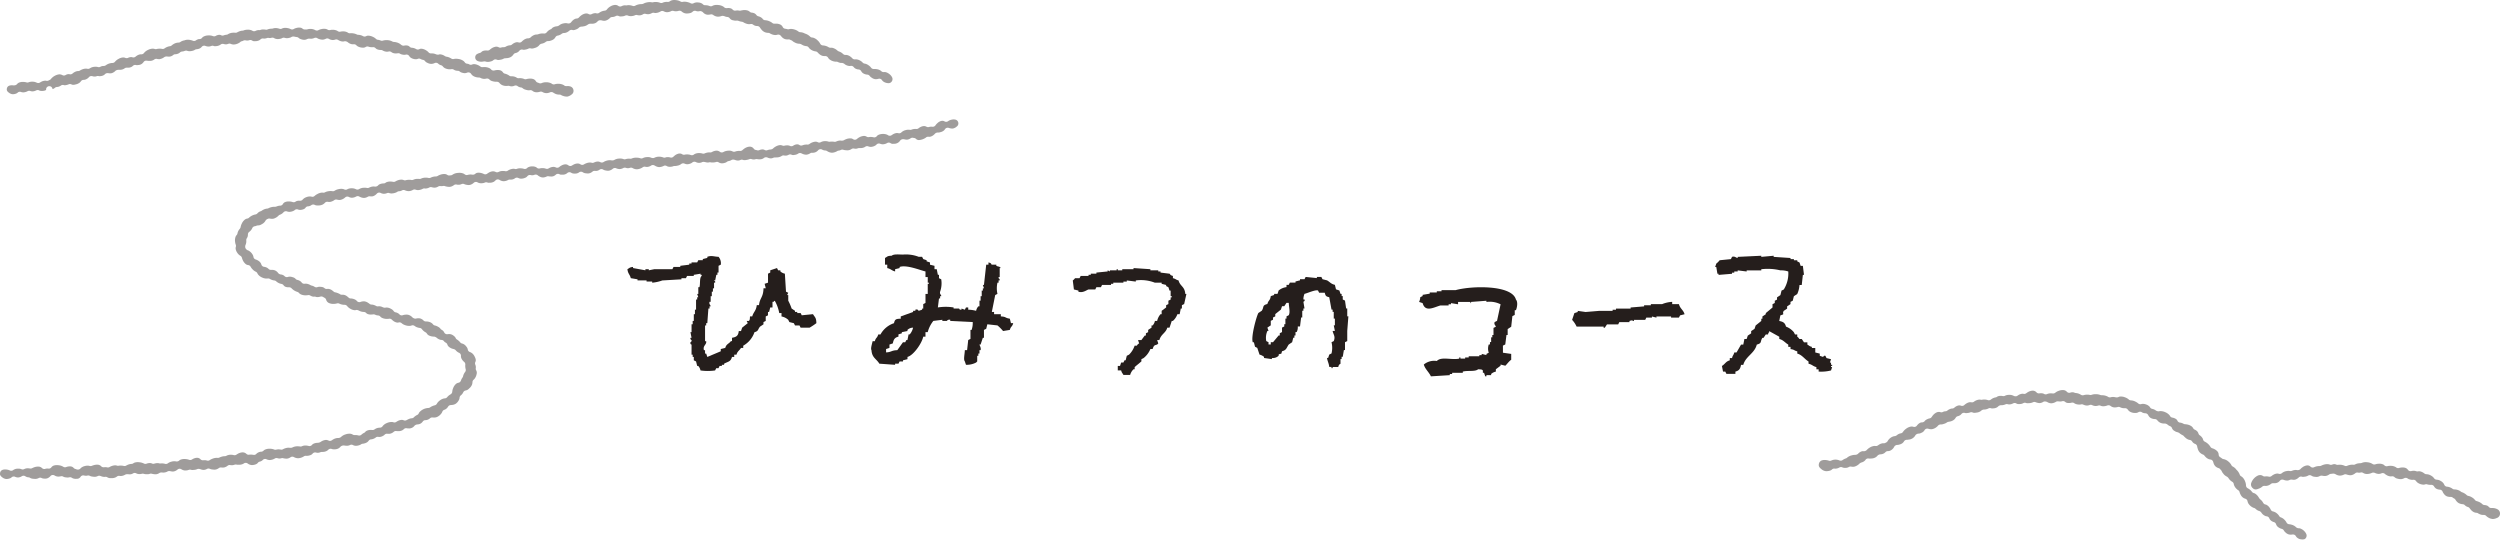 <svg xmlns="http://www.w3.org/2000/svg" viewBox="0 0 345.677 74.618"><defs><style>.cls-1{opacity:0.5;}.cls-2{fill:#403a38;}.cls-3{fill:#251e1c;}</style></defs><g id="レイヤー_2" data-name="レイヤー 2"><g id="デザイン"><g class="cls-1"><path class="cls-2" d="M318.347,74.618a.762.762,0,0,1-.186-.025,1.211,1.211,0,0,1-.541-.255.746.746,0,0,1-.171-.209.444.444,0,0,0-.386-.224.42.42,0,0,0-.07,0,1.628,1.628,0,0,1-.251.022,1.048,1.048,0,0,1-.306-.044,1.122,1.122,0,0,1-.465-.308.878.878,0,0,1-.184-.226.443.443,0,0,0-.292-.224,1.328,1.328,0,0,1-.593-.327.849.849,0,0,1-.193-.329.443.443,0,0,0-.289-.277,1.09,1.09,0,0,1-.439-.235.814.814,0,0,1-.208-.3.446.446,0,0,0-.371-.267.561.561,0,0,1-.224-.07,1.2,1.2,0,0,1-.455-.374.637.637,0,0,0-.35-.295.7.7,0,0,1-.222-.089,1.519,1.519,0,0,1-.281-.214.447.447,0,0,0-.2-.112.877.877,0,0,1-.243-.106,1.515,1.515,0,0,1-.535-.5.922.922,0,0,1-.125-.331.447.447,0,0,0-.309-.343,1.08,1.08,0,0,1-.325-.158,1.158,1.158,0,0,1-.35-.457,1.131,1.131,0,0,1-.11-.279.441.441,0,0,0-.2-.284.931.931,0,0,1-.12-.089,1.463,1.463,0,0,1-.433-.564.836.836,0,0,1-.054-.194.446.446,0,0,0-.2-.308,1.461,1.461,0,0,1-.508-.476.685.685,0,0,0-.259-.251,1.308,1.308,0,0,1-.5-.429,1.2,1.2,0,0,1-.2-.314.453.453,0,0,0-.116-.168.556.556,0,0,1-.079-.091.439.439,0,0,0-.223-.163,1.1,1.1,0,0,1-.465-.265,1.109,1.109,0,0,1-.263-.488l-.034-.11a.444.444,0,0,0-.377-.33,1.065,1.065,0,0,1-.246-.059,1.27,1.27,0,0,1-.5-.377c-.046-.049-.079-.086-.1-.118a.433.433,0,0,0-.178-.129,1.228,1.228,0,0,1-.441-.282,1.287,1.287,0,0,1-.307-.575,1.456,1.456,0,0,1-.065-.261.447.447,0,0,0-.275-.352.942.942,0,0,1-.193-.1.8.8,0,0,1-.234-.252.444.444,0,0,0-.324-.2l-.1-.02a1.27,1.27,0,0,1-.538-.329,1.392,1.392,0,0,1-.181-.18.452.452,0,0,0-.16-.124,2.244,2.244,0,0,1-.39-.241.854.854,0,0,0-.3-.17,1.1,1.1,0,0,1-.434-.181.714.714,0,0,1-.347-.373.442.442,0,0,0-.278-.29,1.16,1.16,0,0,1-.332-.206.74.74,0,0,0-.357-.156h-.027a1.405,1.405,0,0,1-.61-.1,1.15,1.15,0,0,1-.435-.355.447.447,0,0,0-.325-.161,1.245,1.245,0,0,1-.624-.177.993.993,0,0,1-.314-.384.475.475,0,0,0-.39-.245.936.936,0,0,1-.33-.061.693.693,0,0,1-.146-.075.442.442,0,0,0-.485-.009.734.734,0,0,1-.4.105,1.477,1.477,0,0,1-.71-.147,1.064,1.064,0,0,1-.367-.333.444.444,0,0,0-.357-.179l-.132,0a1.183,1.183,0,0,1-.432-.074.755.755,0,0,1-.109-.05.448.448,0,0,0-.326-.044,1.618,1.618,0,0,1-.416.063,1.044,1.044,0,0,1-.226-.024.914.914,0,0,1-.379-.188.445.445,0,0,0-.439-.059,1.7,1.7,0,0,1-.546.11,1,1,0,0,1-.178-.015.772.772,0,0,1-.215-.064.451.451,0,0,0-.184-.04.432.432,0,0,0-.137.022,1.132,1.132,0,0,1-.354.059,1.115,1.115,0,0,1-.489-.122.451.451,0,0,0-.19-.043.436.436,0,0,0-.159.03,1.045,1.045,0,0,1-.341.073,1.224,1.224,0,0,1-.545-.134.461.461,0,0,0-.186-.04.477.477,0,0,0-.112.014.67.67,0,0,1-.174.023,1.386,1.386,0,0,1-.647-.118.684.684,0,0,1-.116-.069.447.447,0,0,0-.263-.086.431.431,0,0,0-.123.018,1.024,1.024,0,0,1-.3.037h-.119a.61.61,0,0,1-.438-.14.442.442,0,0,0-.305-.121.427.427,0,0,0-.132.02.913.913,0,0,1-.272.037,2.219,2.219,0,0,1-.281-.023.4.4,0,0,0-.06,0,.46.46,0,0,0-.262.08,1.349,1.349,0,0,1-.632.192,1.107,1.107,0,0,1-.537-.168.745.745,0,0,0-.347-.087.386.386,0,0,0-.209.051,1.027,1.027,0,0,1-.37.156.716.716,0,0,1-.153.016,1.354,1.354,0,0,1-.371-.066,1.168,1.168,0,0,1-.168-.057.457.457,0,0,0-.173-.035.442.442,0,0,0-.206.051,1.37,1.37,0,0,1-.537.119c-.1.008-.141.01-.177.01a.675.675,0,0,1-.242-.04.472.472,0,0,0-.157-.028.45.45,0,0,0-.229.064,1.029,1.029,0,0,1-.508.116l-.142.006a.519.519,0,0,1-.282-.078.448.448,0,0,0-.245-.074.438.438,0,0,0-.2.047,1.193,1.193,0,0,1-.546.151.763.763,0,0,1-.219-.031.457.457,0,0,0-.126-.018.445.445,0,0,0-.2.048,1.368,1.368,0,0,1-.489.109l-.054,0a.631.631,0,0,0-.413.137.918.918,0,0,1-.187.157,1.089,1.089,0,0,1-.523.144,1.321,1.321,0,0,1-.143.011.532.532,0,0,1-.176-.028.442.442,0,0,0-.143-.024.456.456,0,0,0-.2.046,1.291,1.291,0,0,1-.571.156.669.669,0,0,0-.395.123,1.074,1.074,0,0,1-.127.107,1.281,1.281,0,0,1-.6.2,1.5,1.5,0,0,1-.246.028.61.61,0,0,1-.254-.051.461.461,0,0,0-.182-.039.456.456,0,0,0-.17.034,1.233,1.233,0,0,1-.348.078,1.589,1.589,0,0,1-.193.018.6.6,0,0,1-.175-.025.418.418,0,0,0-.135-.021.446.446,0,0,0-.343.162.977.977,0,0,1-.12.121.931.931,0,0,1-.394.186.449.449,0,0,0-.275.2,1.073,1.073,0,0,1-.237.287,1.252,1.252,0,0,1-.574.252,1.9,1.9,0,0,1-.2.039.45.45,0,0,0-.214.088,1.383,1.383,0,0,1-.458.208.992.992,0,0,1-.318.065l-.047,0a.543.543,0,0,0-.416.179.839.839,0,0,1-.171.171,1.421,1.421,0,0,1-.62.3.89.89,0,0,1-.158.014,1.35,1.35,0,0,1-.391-.069.445.445,0,0,0-.51.2.859.859,0,0,1-.466.373.737.737,0,0,1-.324.1.594.594,0,0,0-.465.215,1.154,1.154,0,0,1-.961.615,1.458,1.458,0,0,1-.243.028.445.445,0,0,0-.378.211,1.036,1.036,0,0,1-.167.208,1.085,1.085,0,0,1-.477.237.859.859,0,0,1-.259.05.564.564,0,0,0-.268.067.606.606,0,0,0-.211.225.631.631,0,0,1-.1.16,1.149,1.149,0,0,1-.448.349.747.747,0,0,1-.3.055.466.466,0,0,0-.336.143.867.867,0,0,1-.187.157,1.1,1.1,0,0,1-.53.147.624.624,0,0,0-.372.166,1.09,1.09,0,0,1-.286.252,1.244,1.244,0,0,1-.606.158c-.1.009-.143.011-.18.011a.866.866,0,0,1-.147-.012.4.4,0,0,0-.083-.009.447.447,0,0,0-.364.189.9.9,0,0,1-.091.11,1.075,1.075,0,0,1-.467.259.863.863,0,0,0-.263.14,1.608,1.608,0,0,1-.677.426.89.89,0,0,1-.243.032,1.388,1.388,0,0,1-.254-.026.438.438,0,0,0-.321.062.91.91,0,0,1-.461.112l-.1,0a.744.744,0,0,1-.322-.064.442.442,0,0,0-.417.013,1.163,1.163,0,0,1-.542.162c-.039,0-.153-.013-.174-.013a.445.445,0,0,0-.31.126.645.645,0,0,1-.278.158,1.684,1.684,0,0,1-.467.077,1.117,1.117,0,0,1-.212-.02,1.209,1.209,0,0,1-.532-.284c-.358-.274-.362-.5-.325-.676a.628.628,0,0,1,.47-.529,1.244,1.244,0,0,1,.333-.042,1.728,1.728,0,0,1,.339.035,1.4,1.4,0,0,1,.236.062.455.455,0,0,0,.15.026.445.445,0,0,0,.2-.047,1.388,1.388,0,0,1,1.094-.023.457.457,0,0,0,.2.045.443.443,0,0,0,.266-.087,1.453,1.453,0,0,1,.239-.143,1.231,1.231,0,0,1,.2-.082.448.448,0,0,0,.173-.1,1.534,1.534,0,0,1,.642-.325,1.716,1.716,0,0,1,.469-.07.627.627,0,0,0,.4-.14,1.233,1.233,0,0,1,.478-.33.6.6,0,0,1,.209-.038.525.525,0,0,0,.091.007.589.589,0,0,0,.418-.149,1.605,1.605,0,0,1,.4-.336,1.5,1.5,0,0,1,.655-.244l.072,0c.05,0,.146.012.168.012a.439.439,0,0,0,.263-.087l.113-.076a1.326,1.326,0,0,1,.572-.223l.125.007a.465.465,0,0,0,.225-.058,1.1,1.1,0,0,1,.108-.055.451.451,0,0,0,.219-.22,1.411,1.411,0,0,1,.88-.649.654.654,0,0,0,.353-.115,1.227,1.227,0,0,1,.429-.249.842.842,0,0,1,.123-.027.442.442,0,0,0,.318-.2,1.657,1.657,0,0,1,.425-.433,1.535,1.535,0,0,1,.645-.3.833.833,0,0,1,.139-.012.678.678,0,0,1,.216.034.445.445,0,0,0,.5-.157,1.275,1.275,0,0,1,.441-.391.572.572,0,0,1,.247-.058.516.516,0,0,0,.4-.188.583.583,0,0,1,.128-.13,1.426,1.426,0,0,1,.554-.239.449.449,0,0,0,.282-.2,1.62,1.62,0,0,1,.135-.185,1.483,1.483,0,0,1,.544-.439.771.771,0,0,1,.31-.069.648.648,0,0,1,.205.034.444.444,0,0,0,.345-.024.832.832,0,0,1,.141-.059.682.682,0,0,1,.208-.035.443.443,0,0,0,.266-.095,1.4,1.4,0,0,1,.51-.266.793.793,0,0,1,.174-.024.449.449,0,0,0,.289-.117,1.285,1.285,0,0,1,.522-.293.709.709,0,0,1,.174-.022.545.545,0,0,1,.21.04.447.447,0,0,0,.472-.089,1.518,1.518,0,0,1,.206-.162,1.28,1.28,0,0,1,.549-.231c.034,0,.063,0,.087,0a.518.518,0,0,1,.123.011.436.436,0,0,0,.1.012.45.45,0,0,0,.264-.086,1.5,1.5,0,0,1,.625-.282.88.88,0,0,1,.151-.013.763.763,0,0,1,.167.018.448.448,0,0,0,.188,0,1.32,1.32,0,0,1,.278-.029,1.542,1.542,0,0,1,.511.078.455.455,0,0,0,.15.026.442.442,0,0,0,.275-.1,1.405,1.405,0,0,1,.119-.083,1.325,1.325,0,0,1,.529-.215.457.457,0,0,0,.2-.082.532.532,0,0,1,.143-.076,1.091,1.091,0,0,1,.357-.056,1.481,1.481,0,0,1,.206.015s.162.024.19.024a.446.446,0,0,0,.219-.058,1.24,1.24,0,0,1,.558-.119,1.273,1.273,0,0,1,.59.115.58.58,0,0,0,.305.085.418.418,0,0,0,.248-.072,1.457,1.457,0,0,1,.152-.1,1.245,1.245,0,0,1,.544-.183.9.9,0,0,1,.167.017.458.458,0,0,0,.09.009.445.445,0,0,0,.274-.095,1.8,1.8,0,0,1,.162-.112,1.507,1.507,0,0,1,.647-.24h.02a.7.7,0,0,1,.578.221.443.443,0,0,0,.338.156.434.434,0,0,0,.071-.006,1.424,1.424,0,0,1,.225-.019,1.118,1.118,0,0,1,.271.033.594.594,0,0,1,.146.062.444.444,0,0,0,.229.063.449.449,0,0,0,.186-.041,1.266,1.266,0,0,1,.534-.1,1.606,1.606,0,0,1,.249.017.473.473,0,0,0,.065,0,.448.448,0,0,0,.287-.1,1.548,1.548,0,0,1,.479-.265,1.532,1.532,0,0,1,.541-.109.965.965,0,0,1,.122.007.69.69,0,0,1,.455.22.445.445,0,0,0,.337.155.46.46,0,0,0,.136-.022,1.016,1.016,0,0,1,.314-.054.634.634,0,0,1,.28.062.478.478,0,0,0,.167.042,1.456,1.456,0,0,1,.57.161,1.692,1.692,0,0,1,.16.087.436.436,0,0,0,.237.069.441.441,0,0,0,.134-.021,1.567,1.567,0,0,1,.415-.068h.056a1.524,1.524,0,0,1,.375.036.5.5,0,0,0,.1.011.444.444,0,0,0,.149-.025,1.639,1.639,0,0,1,.547-.088,1.69,1.69,0,0,1,.655.109.443.443,0,0,0,.172.034h.035a1.551,1.551,0,0,1,.292.022,1.473,1.473,0,0,1,.585.206.446.446,0,0,0,.242.071.421.421,0,0,0,.131-.02,1.143,1.143,0,0,1,.295-.038,1.509,1.509,0,0,1,.351.043.826.826,0,0,0,.17.017.507.507,0,0,0,.233-.045.621.621,0,0,1,.239-.076c.037,0,.075,0,.115,0a1.542,1.542,0,0,1,.555.112,1.487,1.487,0,0,1,.523.3.445.445,0,0,0,.292.12,1.527,1.527,0,0,1,.668.194,1.637,1.637,0,0,1,.35.232.45.45,0,0,0,.292.109.437.437,0,0,0,.151-.027.48.48,0,0,1,.115-.025h.041a1.255,1.255,0,0,1,.5.089,1.162,1.162,0,0,1,.46.29.554.554,0,0,1,.073.1.447.447,0,0,0,.3.214,1.193,1.193,0,0,1,.456.192.785.785,0,0,0,.41.149.25.25,0,0,0,.069-.009.792.792,0,0,1,.157-.024,1.6,1.6,0,0,1,.7.147,1.535,1.535,0,0,1,.584.407.755.755,0,0,1,.087.124.448.448,0,0,0,.309.221,1.242,1.242,0,0,1,.544.216.548.548,0,0,1,.168.21.445.445,0,0,0,.348.264,1.233,1.233,0,0,1,.47.149.52.52,0,0,0,.223.073,1.6,1.6,0,0,1,.229.026,1.541,1.541,0,0,1,.673.259.777.777,0,0,1,.23.26.437.437,0,0,0,.209.2,1.175,1.175,0,0,1,.279.17.759.759,0,0,1,.248.37.442.442,0,0,0,.177.247,1.284,1.284,0,0,1,.4.425.628.628,0,0,1,.06.154.443.443,0,0,0,.248.306,1.9,1.9,0,0,1,.769.707.446.446,0,0,0,.264.206,1.6,1.6,0,0,1,.659.382.712.712,0,0,1,.217.482.446.446,0,0,0,.226.38,1.547,1.547,0,0,1,.219.153.437.437,0,0,0,.237.1,1.5,1.5,0,0,1,.685.353,1.543,1.543,0,0,1,.394.48.446.446,0,0,0,.188.194,1.377,1.377,0,0,1,.42.331c.014.017.081.106.1.121a1.565,1.565,0,0,1,.3.368,1.5,1.5,0,0,1,.147.3.446.446,0,0,0,.212.242.7.7,0,0,1,.136.094,1.522,1.522,0,0,1,.386.586,1.6,1.6,0,0,1,.132.578.445.445,0,0,0,.243.386,1.721,1.721,0,0,1,.2.123,1.467,1.467,0,0,1,.374.36.445.445,0,0,0,.251.175.765.765,0,0,1,.212.095,1.555,1.555,0,0,1,.491.533,1.026,1.026,0,0,0,.182.235,1.378,1.378,0,0,1,.367.4l.06.1a.443.443,0,0,0,.313.223.521.521,0,0,1,.16.057,1.246,1.246,0,0,1,.42.4,1.435,1.435,0,0,1,.146.251.445.445,0,0,0,.336.256,1.262,1.262,0,0,1,.559.305,1.328,1.328,0,0,1,.274.324.442.442,0,0,0,.26.2,1.287,1.287,0,0,1,.493.34,1.425,1.425,0,0,1,.258.35.444.444,0,0,0,.364.244,1.569,1.569,0,0,1,.343.066,1.346,1.346,0,0,1,.553.291.619.619,0,0,0,.4.2l.05,0a.5.5,0,0,1,.14.016,1.485,1.485,0,0,1,.874.756.564.564,0,0,1-.089.626A.521.521,0,0,1,318.347,74.618Z"/><path class="cls-2" d="M344.566,71.745a1.213,1.213,0,0,1-.556-.217.971.971,0,0,1-.233-.18.445.445,0,0,0-.329-.145l-.056,0a1.223,1.223,0,0,1-.56-.124.916.916,0,0,1-.174-.093.461.461,0,0,0-.221-.079,1.089,1.089,0,0,1-.346-.079,1.275,1.275,0,0,1-.49-.4,1.8,1.8,0,0,1-.121-.152.444.444,0,0,0-.24-.172,1,1,0,0,1-.222-.093.767.767,0,0,1-.2-.154.448.448,0,0,0-.287-.139,1.352,1.352,0,0,1-.589-.168,1.264,1.264,0,0,1-.424-.457.51.51,0,0,0-.2-.179.829.829,0,0,1-.171-.108.445.445,0,0,0-.28-.1,1.262,1.262,0,0,1-.587-.1,1.042,1.042,0,0,1-.383-.355.984.984,0,0,1-.148-.254.443.443,0,0,0-.377-.29,1.126,1.126,0,0,1-.53-.15.875.875,0,0,1-.285-.307.445.445,0,0,0-.379-.212l-.047,0a1.567,1.567,0,0,1-.516-.063.453.453,0,0,0-.141-.023.463.463,0,0,0-.147.025.68.68,0,0,1-.227.038.96.96,0,0,1-.181-.019,1.452,1.452,0,0,1-.655-.272.846.846,0,0,1-.184-.194.444.444,0,0,0-.366-.193c-.022,0-.136.013-.173.013a1.286,1.286,0,0,1-.344-.06.793.793,0,0,1-.289-.129.449.449,0,0,0-.269-.09.458.458,0,0,0-.209.052,1.087,1.087,0,0,1-.282.106.876.876,0,0,1-.211.025,1.647,1.647,0,0,1-.42-.068.837.837,0,0,1-.415-.2.444.444,0,0,0-.315-.132.425.425,0,0,0-.071.006,1,1,0,0,1-.151.012,1.2,1.2,0,0,1-.6-.2.974.974,0,0,1-.2-.14.445.445,0,0,0-.3-.12.437.437,0,0,0-.17.034,1.087,1.087,0,0,1-.349.083,1.215,1.215,0,0,1-.548-.13.66.66,0,0,0-.251-.05.406.406,0,0,0-.179.036,1.044,1.044,0,0,1-.1.041,1.682,1.682,0,0,1-.567.115,1.077,1.077,0,0,1-.158-.011.962.962,0,0,1-.4-.145.444.444,0,0,0-.229-.063.422.422,0,0,0-.111.014.865.865,0,0,1-.109.02l-.105.007a.734.734,0,0,1-.152-.018.492.492,0,0,0-.094-.01.44.44,0,0,0-.275.1,1.253,1.253,0,0,1-.5.256.811.811,0,0,1-.184.021,1.516,1.516,0,0,1-.382-.063,1.416,1.416,0,0,1-.142-.043.455.455,0,0,0-.158-.029.444.444,0,0,0-.185.04,1.369,1.369,0,0,1-.577.146,1.228,1.228,0,0,1-.605-.194.7.7,0,0,0-.3-.082.263.263,0,0,0-.057,0,2.048,2.048,0,0,1-.263.032.506.506,0,0,0-.253.085,1.131,1.131,0,0,1-.329.169.9.9,0,0,1-.287.044,1.924,1.924,0,0,1-.345-.039.6.6,0,0,0-.1-.008.5.5,0,0,0-.237.052,1.081,1.081,0,0,1-.167.075.842.842,0,0,1-.293.048,2.04,2.04,0,0,1-.282-.025.9.9,0,0,1-.4-.136.441.441,0,0,0-.493-.013,1.186,1.186,0,0,1-.485.144,1.361,1.361,0,0,1-.194.021.552.552,0,0,1-.16-.023.447.447,0,0,0-.439.106,1.154,1.154,0,0,1-.435.282.743.743,0,0,1-.258.042,1.817,1.817,0,0,1-.266-.026.5.5,0,0,0-.079,0,.486.486,0,0,0-.208.041.862.862,0,0,1-.221.075.714.714,0,0,1-.152.016,1.353,1.353,0,0,1-.37-.066c-.045-.013-.083-.025-.119-.039a.44.44,0,0,0-.162-.031.445.445,0,0,0-.341.16.973.973,0,0,1-.288.24.988.988,0,0,1-.48.1l-.176,0a.467.467,0,0,0-.3.105.655.655,0,0,1-.1.073,1.22,1.22,0,0,1-.562.2,1.044,1.044,0,0,1-.174-.013.487.487,0,0,0-.066,0,.444.444,0,0,0-.308.124,1.392,1.392,0,0,1-.5.274,1.04,1.04,0,0,1-.389.1.563.563,0,0,1-.4-.173.656.656,0,0,1-.22-.717,1.8,1.8,0,0,1,.937-1.037.831.831,0,0,1,.3-.06.642.642,0,0,1,.366.112.443.443,0,0,0,.251.078c.017,0,.2-.014.246-.014a1.289,1.289,0,0,1,.326.039.442.442,0,0,0,.4-.094,1.4,1.4,0,0,1,.253-.171,1.172,1.172,0,0,1,.523-.162.727.727,0,0,1,.212.033.46.46,0,0,0,.137.021.446.446,0,0,0,.305-.121,1.285,1.285,0,0,1,.579-.265,1.512,1.512,0,0,1,.316-.035,1.156,1.156,0,0,1,.207.018.4.4,0,0,0,.084.008.455.455,0,0,0,.177-.036l.1-.036a1.332,1.332,0,0,1,.443-.082.875.875,0,0,1,.127.008.555.555,0,0,0,.132.016.52.52,0,0,0,.38-.142,1.552,1.552,0,0,1,.281-.248,1.332,1.332,0,0,1,.566-.253.9.9,0,0,1,.125-.01.569.569,0,0,1,.418.164.447.447,0,0,0,.5.09c.049-.023.1-.043.15-.061a1.493,1.493,0,0,1,.507-.1l.043,0a.714.714,0,0,0,.287-.053,1.631,1.631,0,0,1,.3-.125,1.652,1.652,0,0,1,.52-.091,1.306,1.306,0,0,1,.181.013.777.777,0,0,1,.179.052.449.449,0,0,0,.335,0,.9.9,0,0,1,.275-.066.643.643,0,0,1,.271.055.437.437,0,0,0,.191.043.474.474,0,0,0,.065,0,1.667,1.667,0,0,1,.221-.016,1.6,1.6,0,0,1,.683.137.451.451,0,0,0,.2.046.446.446,0,0,0,.186-.041,1.5,1.5,0,0,1,.3-.1,1.625,1.625,0,0,1,.371-.047,1.136,1.136,0,0,1,.156.01.364.364,0,0,0,.057,0,.446.446,0,0,0,.216-.056,1.312,1.312,0,0,1,.481-.145,1.373,1.373,0,0,1,.185-.013.69.69,0,0,0,.288-.062,1.345,1.345,0,0,1,.486-.086,1.927,1.927,0,0,1,.267.019,1.551,1.551,0,0,1,.68.231.447.447,0,0,0,.249.076.469.469,0,0,0,.148-.025,1.463,1.463,0,0,1,.415-.08c.051,0,.1-.006.141-.006a1.243,1.243,0,0,1,.481.087.6.6,0,0,1,.2.133.444.444,0,0,0,.318.134.413.413,0,0,0,.115-.015,1.463,1.463,0,0,1,.374-.045l.118,0a1.4,1.4,0,0,1,.616.158.71.71,0,0,1,.088.059.443.443,0,0,0,.277.1.46.46,0,0,0,.122-.017,1.979,1.979,0,0,1,.5-.076,1.294,1.294,0,0,1,.284.031.725.725,0,0,1,.445.286.445.445,0,0,0,.369.195.407.407,0,0,0,.1-.011,1.506,1.506,0,0,1,.337-.042,1.012,1.012,0,0,1,.246.029.743.743,0,0,0,.28.061.3.3,0,0,0,.07-.007.689.689,0,0,1,.143-.016.68.68,0,0,1,.146.016,1.481,1.481,0,0,1,.6.3.448.448,0,0,0,.273.093h.022a1.29,1.29,0,0,1,.583.175,1.273,1.273,0,0,1,.453.383.475.475,0,0,0,.381.2,1.209,1.209,0,0,1,.565.191,1.164,1.164,0,0,1,.4.375.578.578,0,0,1,.057.114.444.444,0,0,0,.39.286,1.337,1.337,0,0,1,.51.142,1.274,1.274,0,0,1,.239.144.443.443,0,0,0,.27.092h0a1.381,1.381,0,0,1,.435.07,1.239,1.239,0,0,1,.457.235.456.456,0,0,0,.149.083,1.562,1.562,0,0,1,.321.145,1.487,1.487,0,0,1,.325.242.45.45,0,0,0,.227.119,1.492,1.492,0,0,1,.457.175,1.432,1.432,0,0,1,.466.386.445.445,0,0,0,.246.163,1.78,1.78,0,0,1,.237.079,1.561,1.561,0,0,1,.538.336.449.449,0,0,0,.287.128,1.134,1.134,0,0,1,.373.079.572.572,0,0,1,.227.169.444.444,0,0,0,.345.163l.215,0a1.444,1.444,0,0,1,.649.177.644.644,0,0,1,.349.633.635.635,0,0,1-.434.571,1.5,1.5,0,0,1-.579.142Z"/></g><g class="cls-1"><path class="cls-2" d="M122.834,11.5a.779.779,0,0,1-.141-.013,1.206,1.206,0,0,1-.556-.215.746.746,0,0,1-.183-.192.444.444,0,0,0-.368-.2.414.414,0,0,0-.12.017,1.268,1.268,0,0,1-.345.052.923.923,0,0,1-.146-.011,1.11,1.11,0,0,1-.506-.238.884.884,0,0,1-.216-.2.44.44,0,0,0-.323-.181,1.27,1.27,0,0,1-.605-.2.854.854,0,0,1-.255-.293.443.443,0,0,0-.347-.22,1.05,1.05,0,0,1-.44-.124.78.78,0,0,1-.243-.21.444.444,0,0,0-.347-.167.476.476,0,0,0-.091.009.591.591,0,0,1-.112.011.613.613,0,0,1-.119-.011,1.213,1.213,0,0,1-.547-.22.7.7,0,0,0-.415-.193l-.105,0a.535.535,0,0,1-.133-.013,1.59,1.59,0,0,1-.324-.115.452.452,0,0,0-.194-.045h-.064a.852.852,0,0,1-.208-.019,1.515,1.515,0,0,1-.674-.293.891.891,0,0,1-.214-.249.449.449,0,0,0-.382-.216l-.105,0a1.035,1.035,0,0,1-.272-.027,1.151,1.151,0,0,1-.494-.291,1.387,1.387,0,0,1-.172-.168.443.443,0,0,0-.3-.158.924.924,0,0,1-.181-.037,1.46,1.46,0,0,1-.627-.336.821.821,0,0,1-.127-.151.447.447,0,0,0-.319-.2,1.43,1.43,0,0,1-.649-.213.745.745,0,0,0-.33-.121h-.018a1.3,1.3,0,0,1-.634-.181,1.169,1.169,0,0,1-.309-.2.438.438,0,0,0-.176-.105.518.518,0,0,1-.123-.055.444.444,0,0,0-.225-.061l-.167.006a1.089,1.089,0,0,1-.41-.072,1.114,1.114,0,0,1-.437-.344l-.074-.087a.447.447,0,0,0-.348-.167.464.464,0,0,0-.127.018,1.075,1.075,0,0,1-.256.045,1.37,1.37,0,0,1-.612-.149.875.875,0,0,1-.152-.079.449.449,0,0,0-.241-.076,1.258,1.258,0,0,1-.494-.1,1.292,1.292,0,0,1-.5-.423,1.406,1.406,0,0,1-.152-.21A.446.446,0,0,0,104.7,3.6a.949.949,0,0,1-.228-.027.847.847,0,0,1-.335-.166.445.445,0,0,0-.269-.091.419.419,0,0,0-.1.012l-.193.019a1.426,1.426,0,0,1-.518-.129,1.063,1.063,0,0,1-.249-.125.441.441,0,0,0-.2-.081,2.179,2.179,0,0,1-.431-.1.668.668,0,0,0-.268-.063.312.312,0,0,0-.054,0,.8.8,0,0,1-.133.011,1.579,1.579,0,0,1-.352-.053.707.707,0,0,1-.456-.259.441.441,0,0,0-.354-.2,1.154,1.154,0,0,1-.374-.1.9.9,0,0,0-.293-.055.339.339,0,0,0-.1.013,1.526,1.526,0,0,1-.5.1,1.059,1.059,0,0,1-.136-.009,1.226,1.226,0,0,1-.556-.236.444.444,0,0,0-.248-.076A.438.438,0,0,0,98.228,2a1.667,1.667,0,0,1-.316.035.942.942,0,0,1-.3-.045.988.988,0,0,1-.407-.285.6.6,0,0,0-.393-.172.325.325,0,0,0-.077.009.908.908,0,0,1-.311.021.655.655,0,0,1-.177-.042.44.44,0,0,0-.162-.031.445.445,0,0,0-.315.13.736.736,0,0,1-.369.193,1.916,1.916,0,0,1-.418.055,1.119,1.119,0,0,1-.288-.036,1.1,1.1,0,0,1-.448-.249.442.442,0,0,0-.287-.1.435.435,0,0,0-.123.017,1.379,1.379,0,0,1-.387.06,1.011,1.011,0,0,1-.153-.011.8.8,0,0,1-.155-.034.415.415,0,0,0-.14-.023.442.442,0,0,0-.192.044,1.312,1.312,0,0,1-.572.153,1,1,0,0,1-.465-.126.447.447,0,0,0-.432.016,1.451,1.451,0,0,1-.685.219.974.974,0,0,1-.219-.023.409.409,0,0,0-.1-.011.446.446,0,0,0-.216.056,1.181,1.181,0,0,1-.342.127.926.926,0,0,1-.181.018,1.4,1.4,0,0,1-.333-.048.426.426,0,0,0-.112-.015.448.448,0,0,0-.232.066,1.043,1.043,0,0,1-.305.129.863.863,0,0,1-.21.026,1.4,1.4,0,0,1-.323-.044.438.438,0,0,0-.3.038.67.67,0,0,1-.16.059,1.7,1.7,0,0,1-.405.057,1.041,1.041,0,0,1-.252-.03.693.693,0,0,1-.144-.048.445.445,0,0,0-.182-.039.457.457,0,0,0-.2.048,1.229,1.229,0,0,1-.455.1,1.613,1.613,0,0,1-.17.013.563.563,0,0,1-.257-.057.443.443,0,0,0-.429.009,1.136,1.136,0,0,1-.506.126.445.445,0,0,0-.305.153,1.321,1.321,0,0,1-.6.35.732.732,0,0,1-.174.02,1.473,1.473,0,0,1-.369-.061.585.585,0,0,0-.149-.018.516.516,0,0,0-.377.137,1,1,0,0,1-.285.235,1.053,1.053,0,0,1-.516.109l-.1,0a.428.428,0,0,0-.075,0,.63.63,0,0,0-.378.109,1.273,1.273,0,0,1-.622.258,1.324,1.324,0,0,1-.256.035.54.54,0,0,0-.422.2,1.128,1.128,0,0,1-.4.208.835.835,0,0,1-.313.078.432.432,0,0,1-.131-.019.465.465,0,0,0-.132-.02.442.442,0,0,0-.3.116,1.271,1.271,0,0,1-.554.3.689.689,0,0,1-.15.016.587.587,0,0,0-.341.109,1.246,1.246,0,0,1-.549.251.448.448,0,0,0-.327.225.935.935,0,0,1-.148.2,1.088,1.088,0,0,1-.476.263.894.894,0,0,1-.31.07.428.428,0,0,0-.052,0,.569.569,0,0,0-.315.087,1.251,1.251,0,0,1-.551.265.64.64,0,0,0-.36.184,1.131,1.131,0,0,1-.129.146,1.27,1.27,0,0,1-.567.286,1.094,1.094,0,0,1-.337.068.567.567,0,0,1-.16-.022.435.435,0,0,0-.123-.017.447.447,0,0,0-.214.054,1.323,1.323,0,0,1-.39.122,1.1,1.1,0,0,1-.24.033.512.512,0,0,1-.144-.019.433.433,0,0,0-.122-.017.446.446,0,0,0-.347.166.956.956,0,0,1-.153.152.916.916,0,0,1-.388.172.437.437,0,0,0-.269.182,1.209,1.209,0,0,1-.339.341,1.256,1.256,0,0,1-.6.177,1.639,1.639,0,0,1-.186.016.518.518,0,0,0-.244.06,1.337,1.337,0,0,1-.471.148,1.374,1.374,0,0,1-.249.031.57.57,0,0,1-.231-.045.444.444,0,0,0-.472.075.7.7,0,0,1-.269.148,1.686,1.686,0,0,1-.49.086,1.031,1.031,0,0,1-.2-.018.936.936,0,0,0-.294-.052.31.31,0,0,0-.079.008,1.206,1.206,0,0,1-.3.037,1.229,1.229,0,0,1-.541-.1.532.532,0,0,1-.328-.489.516.516,0,0,1,.312-.5,1.366,1.366,0,0,1,.322-.124.443.443,0,0,0,.219-.125.6.6,0,0,1,.269-.164A1.246,1.246,0,0,1,67.2,6.98c.056,0,.114,0,.175.009a.387.387,0,0,0,.048,0,.443.443,0,0,0,.3-.114,1.594,1.594,0,0,1,.157-.125,1.506,1.506,0,0,1,.636-.289.825.825,0,0,1,.119-.009.647.647,0,0,1,.318.082.446.446,0,0,0,.216.056.421.421,0,0,0,.131-.02c.038-.011.076-.021.113-.028a.7.7,0,0,1,.134-.013.547.547,0,0,0,.06,0,.66.66,0,0,0,.291-.059,1.389,1.389,0,0,1,.541-.2h.02a.524.524,0,0,0,.328-.109,1.358,1.358,0,0,1,.567-.309.756.756,0,0,1,.154-.017.591.591,0,0,1,.181.028.424.424,0,0,0,.14.023.442.442,0,0,0,.323-.14,1.647,1.647,0,0,1,.174-.156,1.3,1.3,0,0,1,.53-.273.669.669,0,0,1,.139-.014.589.589,0,0,0,.368-.127,1.481,1.481,0,0,1,.58-.366.831.831,0,0,1,.243-.038.748.748,0,0,0,.221-.032,1.419,1.419,0,0,1,.3-.086,1.6,1.6,0,0,1,.3-.029,1.229,1.229,0,0,1,.174.012.451.451,0,0,0,.409-.161,1.224,1.224,0,0,1,.083-.093,1.345,1.345,0,0,1,.462-.331.447.447,0,0,0,.178-.129.5.5,0,0,1,.108-.1,1.211,1.211,0,0,1,.534-.182.728.728,0,0,0,.385-.147,1.253,1.253,0,0,1,.558-.255,1.479,1.479,0,0,1,.326-.038,1.008,1.008,0,0,1,.258.031.493.493,0,0,0,.12.015.464.464,0,0,0,.371-.175,1.386,1.386,0,0,1,.105-.127,1.211,1.211,0,0,1,.461-.342.564.564,0,0,1,.193-.04.447.447,0,0,0,.329-.156,1.468,1.468,0,0,1,.232-.219,1.481,1.481,0,0,1,.614-.31.856.856,0,0,1,.165-.017.639.639,0,0,1,.321.082.444.444,0,0,0,.218.057.451.451,0,0,0,.2-.047,1.194,1.194,0,0,1,.478-.134.69.69,0,0,1,.18.024.464.464,0,0,0,.117.015.442.442,0,0,0,.282-.1,1.569,1.569,0,0,1,.743-.283.444.444,0,0,0,.318-.18,1.5,1.5,0,0,1,.449-.392A1.434,1.434,0,0,1,85,.684h.023a.715.715,0,0,1,.457.124A.446.446,0,0,0,85.746.9a.454.454,0,0,0,.2-.045,1.18,1.18,0,0,1,.388-.119h.053A.577.577,0,0,1,86.5.74a.48.48,0,0,0,.085.008.47.47,0,0,0,.092-.009,1.112,1.112,0,0,1,.243-.025,1.6,1.6,0,0,1,.384.05,1.659,1.659,0,0,1,.174.049.431.431,0,0,0,.146.025.449.449,0,0,0,.22-.058,1.57,1.57,0,0,1,.413-.158A1.51,1.51,0,0,1,88.642.57a.857.857,0,0,0,.311-.056,1.615,1.615,0,0,1,.511-.182,1.789,1.789,0,0,1,.38-.042,1.37,1.37,0,0,1,.268.025A.379.379,0,0,0,90.2.324a.417.417,0,0,0,.1-.011,1.709,1.709,0,0,1,.957.066.43.43,0,0,0,.179.038.449.449,0,0,0,.19-.042A1.34,1.34,0,0,1,92.193.26l.16.006a.443.443,0,0,0,.275-.095.674.674,0,0,1,.2-.108A1.3,1.3,0,0,1,93.246,0a1.7,1.7,0,0,1,.26.02,1.505,1.505,0,0,1,.583.185.442.442,0,0,0,.226.062A.441.441,0,0,0,94.4.258a1.2,1.2,0,0,1,.244-.023,1.745,1.745,0,0,1,.434.059,1.687,1.687,0,0,1,.406.15A.455.455,0,0,0,95.7.5a.446.446,0,0,0,.236-.068,1.069,1.069,0,0,1,.452-.1,1.553,1.553,0,0,1,.176.011A1.153,1.153,0,0,1,97.079.5a.52.52,0,0,1,.1.083A.444.444,0,0,0,97.5.723h.044A1.348,1.348,0,0,1,98,.792a1.19,1.19,0,0,1,.117.042.454.454,0,0,0,.174.035.448.448,0,0,0,.227-.062.7.7,0,0,1,.107-.051A1.38,1.38,0,0,1,99.1.679a1.955,1.955,0,0,1,.236.015,1.542,1.542,0,0,1,.677.218.818.818,0,0,1,.116.091.442.442,0,0,0,.305.122.528.528,0,0,0,.055,0,1.874,1.874,0,0,1,.219-.016,1.043,1.043,0,0,1,.365.06.542.542,0,0,1,.224.151.445.445,0,0,0,.335.152.429.429,0,0,0,.079-.007,1.4,1.4,0,0,1,.249-.023,1.067,1.067,0,0,1,.23.024.552.552,0,0,0,.117.012.431.431,0,0,0,.11-.013,1.985,1.985,0,0,1,.232-.047,1.886,1.886,0,0,1,.307-.027,1.341,1.341,0,0,1,.413.061.775.775,0,0,1,.3.173.444.444,0,0,0,.264.12,1.166,1.166,0,0,1,.295.061.763.763,0,0,1,.36.267.45.45,0,0,0,.256.175,1.256,1.256,0,0,1,.5.242.622.622,0,0,1,.107.117.451.451,0,0,0,.34.189,1.61,1.61,0,0,1,.6.145,1.632,1.632,0,0,1,.4.236.449.449,0,0,0,.28.1c.014,0,.166-.009.212-.009a1.4,1.4,0,0,1,.55.1.719.719,0,0,1,.388.352.443.443,0,0,0,.359.256,1.365,1.365,0,0,1,.274.057.453.453,0,0,0,.131.02.445.445,0,0,0,.157-.029,1,1,0,0,1,.223-.026,1.627,1.627,0,0,1,.514.091,1.583,1.583,0,0,1,.517.265.448.448,0,0,0,.251.1,1.427,1.427,0,0,1,.533.125c.021.01.112.059.135.066a1.578,1.578,0,0,1,.431.2,1.517,1.517,0,0,1,.265.213.445.445,0,0,0,.293.132.66.66,0,0,1,.167.03,1.5,1.5,0,0,1,.593.375,1.641,1.641,0,0,1,.344.443.442.442,0,0,0,.373.242,1.553,1.553,0,0,1,.291.044,1.462,1.462,0,0,1,.488.2.447.447,0,0,0,.247.074l.121,0a.723.723,0,0,1,.178.017,1.564,1.564,0,0,1,.642.338.8.8,0,0,0,.247.16,1.378,1.378,0,0,1,.493.275c.037.03.066.056.095.083a.443.443,0,0,0,.309.126l.12,0a.435.435,0,0,1,.094.008,1.25,1.25,0,0,1,.523.255,1.483,1.483,0,0,1,.219.2.443.443,0,0,0,.332.15c.025,0,.077-.007.078-.007a1.221,1.221,0,0,1,.649.163,1.273,1.273,0,0,1,.367.28.445.445,0,0,0,.293.15,1.266,1.266,0,0,1,.536.238,1.4,1.4,0,0,1,.339.321.444.444,0,0,0,.36.184l.114,0a1.533,1.533,0,0,1,.258.017,1.331,1.331,0,0,1,.589.207.757.757,0,0,1,.095.077.444.444,0,0,0,.311.127c.022,0,.116-.007.137-.007a.751.751,0,0,1,.109.006,1.251,1.251,0,0,1,.523.25,1.274,1.274,0,0,1,.394.439.565.565,0,0,1-.044.632A.527.527,0,0,1,122.834,11.5Z"/></g><g class="cls-1"><path class="cls-2" d="M78.3,13.351a1.419,1.419,0,0,1-.425-.084,1.111,1.111,0,0,1-.276-.117.446.446,0,0,0-.24-.071c-.017,0-.057,0-.059,0a1.225,1.225,0,0,1-.658-.186,1.63,1.63,0,0,1-.153-.091.447.447,0,0,0-.248-.076.439.439,0,0,0-.177.037,1.265,1.265,0,0,1-.513.118,1.136,1.136,0,0,1-.553-.162.447.447,0,0,0-.208-.051.454.454,0,0,0-.154.027,1.733,1.733,0,0,1-.428.065.982.982,0,0,1-.263-.034.825.825,0,0,1-.322-.165.445.445,0,0,0-.275-.095.428.428,0,0,0-.087.009.851.851,0,0,1-.148.012,1.572,1.572,0,0,1-.482-.1.9.9,0,0,1-.359-.187A.438.438,0,0,0,72,12.088a.9.9,0,0,1-.433-.182.449.449,0,0,0-.264-.087.456.456,0,0,0-.17.034.989.989,0,0,1-.4.085.834.834,0,0,1-.284-.05.444.444,0,0,0-.245-.014l-.2.009a1.335,1.335,0,0,1-.553-.109,1.075,1.075,0,0,1-.4-.312.447.447,0,0,0-.338-.156l-.094,0a1.646,1.646,0,0,1-.483-.069.885.885,0,0,1-.455-.236.447.447,0,0,0-.329-.146.431.431,0,0,0-.112.015,1.106,1.106,0,0,1-.283.037,1.143,1.143,0,0,1-.531-.142.44.44,0,0,0-.185-.046l-.109-.005a1.518,1.518,0,0,1-.7-.211,1.019,1.019,0,0,1-.3-.3.445.445,0,0,0-.367-.193.461.461,0,0,0-.173.035.9.9,0,0,1-.2.059.7.7,0,0,1-.139.014,1.308,1.308,0,0,1-.377-.072.72.72,0,0,1-.29-.144.447.447,0,0,0-.3-.114.959.959,0,0,1-.183-.017.947.947,0,0,1-.372-.147.448.448,0,0,0-.238-.069.436.436,0,0,0-.094.01.719.719,0,0,1-.16.017,1.511,1.511,0,0,1-.717-.154.908.908,0,0,1-.3-.253.446.446,0,0,0-.23-.151.953.953,0,0,1-.273-.121.72.72,0,0,1-.124-.1.447.447,0,0,0-.494-.084,1.145,1.145,0,0,1-.458.115,1.187,1.187,0,0,1-.555-.15.763.763,0,0,1-.315-.231.447.447,0,0,0-.28-.175,1.025,1.025,0,0,1-.335-.118.447.447,0,0,0-.4-.019.6.6,0,0,1-.245.05,1.366,1.366,0,0,1-.673-.183.844.844,0,0,1-.264-.265.446.446,0,0,0-.369-.2.486.486,0,0,0-.1.011.771.771,0,0,1-.2.028,1.4,1.4,0,0,1-.326-.049.773.773,0,0,1-.261-.1.439.439,0,0,0-.243-.073.425.425,0,0,0-.071.006,1.82,1.82,0,0,1-.277.024,1.153,1.153,0,0,1-.332-.046.867.867,0,0,1-.289-.146.442.442,0,0,0-.265-.088.429.429,0,0,0-.1.012,1.117,1.117,0,0,1-.252.03,1.238,1.238,0,0,1-.6-.186.434.434,0,0,0-.214-.057,1.221,1.221,0,0,1-.542-.1.718.718,0,0,1-.214-.154.444.444,0,0,0-.317-.134l-.2.006a1.277,1.277,0,0,1-.442-.073.439.439,0,0,0-.155-.029.446.446,0,0,0-.236.068.675.675,0,0,1-.363.1,1.547,1.547,0,0,1-.748-.186.874.874,0,0,1-.188-.15.441.441,0,0,0-.323-.14c-.014,0-.113.007-.15.007a1,1,0,0,1-.185-.017,1.208,1.208,0,0,1-.531-.275A.719.719,0,0,0,47.71,5.7a.273.273,0,0,0-.072.009.921.921,0,0,1-.218.033,1.182,1.182,0,0,1-.534-.145,1.622,1.622,0,0,1-.154-.081.447.447,0,0,0-.232-.065.454.454,0,0,0-.145.024,1.06,1.06,0,0,1-.348.061,1.116,1.116,0,0,1-.547-.17.447.447,0,0,0-.21-.052.434.434,0,0,0-.21.053,1.024,1.024,0,0,1-.279.1.8.8,0,0,1-.176.019,1.5,1.5,0,0,1-.4-.07.868.868,0,0,1-.289-.122.447.447,0,0,0-.421-.045,1.3,1.3,0,0,1-.491.112.933.933,0,0,0-.2-.017.7.7,0,0,0-.278.042,1.026,1.026,0,0,1-.314.11.847.847,0,0,1-.137.012,1.369,1.369,0,0,1-.423-.086.773.773,0,0,1-.325-.172.441.441,0,0,0-.272-.125,1.937,1.937,0,0,1-.3-.055.732.732,0,0,0-.164-.017.508.508,0,0,0-.274.064.6.6,0,0,1-.174.083,1.494,1.494,0,0,1-.449.08,1.009,1.009,0,0,1-.179-.016.715.715,0,0,1-.119-.029.446.446,0,0,0-.371.038.658.658,0,0,1-.2.077,1.7,1.7,0,0,1-.4.053,1.056,1.056,0,0,1-.267-.033.755.755,0,0,1-.233-.1.446.446,0,0,0-.367-.044.815.815,0,0,1-.217.034.9.9,0,0,1-.171-.018.478.478,0,0,0-.084-.008.445.445,0,0,0-.149.026,1.143,1.143,0,0,1-.388.075s-.175-.014-.192-.014a.459.459,0,0,0-.308.118.92.92,0,0,1-.152.115,1.105,1.105,0,0,1-.535.137c-.091.007-.124.009-.156.009a.543.543,0,0,1-.314-.087.442.442,0,0,0-.393-.056,1.006,1.006,0,0,1-.253.051,1.348,1.348,0,0,1-.276-.028.438.438,0,0,0-.095-.01.443.443,0,0,0-.219.058.755.755,0,0,1-.187.07.442.442,0,0,0-.226.113.869.869,0,0,1-.192.135,1.515,1.515,0,0,1-.708.209,1.039,1.039,0,0,1-.423-.09.452.452,0,0,0-.344,0,.824.824,0,0,1-.158.049.72.72,0,0,1-.16.018,1.279,1.279,0,0,1-.33-.054.427.427,0,0,0-.116-.016.441.441,0,0,0-.283.1,1.182,1.182,0,0,1-.6.214,1.417,1.417,0,0,1-.165.015.542.542,0,0,1-.2-.036.448.448,0,0,0-.325,0,1.094,1.094,0,0,1-.363.082,1.223,1.223,0,0,1-.457-.089.444.444,0,0,0-.506.131.89.89,0,0,1-.139.136.97.97,0,0,1-.455.177.779.779,0,0,1-.119.019.458.458,0,0,0-.232.077.835.835,0,0,1-.243.111,1.7,1.7,0,0,1-.484.082,1.06,1.06,0,0,1-.213-.021.652.652,0,0,1-.13-.037A.453.453,0,0,0,25.728,7a.447.447,0,0,0-.176.036,1.289,1.289,0,0,1-.377.088.544.544,0,0,0-.279.117.984.984,0,0,1-.17.126,1.084,1.084,0,0,1-.518.136.446.446,0,0,0-.254.1.987.987,0,0,1-.306.179.816.816,0,0,1-.293.05,1.88,1.88,0,0,1-.258-.022.488.488,0,0,0-.068,0,.539.539,0,0,0-.314.09,1.426,1.426,0,0,1-.668.281h-.063a.887.887,0,0,1-.259-.032.436.436,0,0,0-.118-.016.444.444,0,0,0-.264.087,1.012,1.012,0,0,1-.646.2l-.172-.005a1.43,1.43,0,0,1-.221-.023.478.478,0,0,0-.084-.008.447.447,0,0,0-.364.189.919.919,0,0,1-.764.42,1.251,1.251,0,0,1-.156.015.549.549,0,0,1-.132-.016.437.437,0,0,0-.112-.015.445.445,0,0,0-.309.125.939.939,0,0,1-.216.157,1.045,1.045,0,0,1-.515.1l-.149,0a.452.452,0,0,0-.274.092.873.873,0,0,1-.121.079,1.218,1.218,0,0,1-.6.124l-.132,0a.719.719,0,0,0-.4.126,1.2,1.2,0,0,1-.481.322.786.786,0,0,1-.259.041,1.816,1.816,0,0,1-.279-.028.529.529,0,0,0-.438.134.812.812,0,0,1-.128.115.986.986,0,0,1-.458.156.968.968,0,0,1-.161.018.507.507,0,0,1-.129-.017.446.446,0,0,0-.114-.015.451.451,0,0,0-.154.028.9.9,0,0,1-.221.051h-.057a.91.91,0,0,1-.319-.049.454.454,0,0,0-.14-.022.447.447,0,0,0-.328.143,1.183,1.183,0,0,1-.439.321.844.844,0,0,1-.324.066.442.442,0,0,0-.352.187,1.072,1.072,0,0,1-.162.18,1.28,1.28,0,0,1-.573.262,1.222,1.222,0,0,1-.321.057.539.539,0,0,1-.257-.06.447.447,0,0,0-.4-.006,1.219,1.219,0,0,1-.3.092.939.939,0,0,1-.212.031.513.513,0,0,1-.15-.021.414.414,0,0,0-.135-.021.44.44,0,0,0-.264.087,1.045,1.045,0,0,1-.569.2.444.444,0,0,0-.255.108.857.857,0,0,1-.19.128.688.688,0,0,1-.137.055l-.02-.075a.444.444,0,0,0-.43-.333.392.392,0,0,0-.059.005.444.444,0,0,0-.386.446v.069a.847.847,0,0,1-.087.05.934.934,0,0,1-.433.085l-.141,0a.594.594,0,0,1-.291-.064.437.437,0,0,0-.214-.055.445.445,0,0,0-.192.043,1.239,1.239,0,0,1-.536.142.838.838,0,0,1-.293-.054.439.439,0,0,0-.155-.029.452.452,0,0,0-.209.052,1.362,1.362,0,0,1-.608.169.949.949,0,0,1-.318-.059.437.437,0,0,0-.151-.027.446.446,0,0,0-.31.126.584.584,0,0,1-.213.127,1.276,1.276,0,0,1-.426.087.946.946,0,0,1-.117-.008.978.978,0,0,1-.443-.2c-.3-.2-.316-.39-.294-.529a.5.5,0,0,1,.352-.449,1.047,1.047,0,0,1,.341-.053,1.409,1.409,0,0,1,.2.015.639.639,0,0,0,.078,0,.582.582,0,0,0,.448-.176.573.573,0,0,1,.223-.185,1.326,1.326,0,0,1,.577-.118,1.763,1.763,0,0,1,.5.066.446.446,0,0,0,.13.02.431.431,0,0,0,.166-.033,1.287,1.287,0,0,1,.478-.083,1.347,1.347,0,0,1,.624.127.5.5,0,0,0,.231.055.438.438,0,0,0,.243-.069,1.386,1.386,0,0,1,.168-.1,1.253,1.253,0,0,1,.56-.152.7.7,0,0,1,.146.015.442.442,0,0,0,.1.011.452.452,0,0,0,.223-.06l.13-.066a.442.442,0,0,0,.186-.142,1.786,1.786,0,0,1,1.131-.634.848.848,0,0,1,.434.1.449.449,0,0,0,.452,0,.973.973,0,0,1,.293-.119.589.589,0,0,1,.124-.014.518.518,0,0,1,.136.018.446.446,0,0,0,.407-.094,1.465,1.465,0,0,1,.561-.315.8.8,0,0,1,.209-.029.5.5,0,0,0,.264-.074,1.441,1.441,0,0,1,.258-.135,1.427,1.427,0,0,1,.562-.129,1.1,1.1,0,0,1,.2.021.415.415,0,0,0,.1.011.447.447,0,0,0,.259-.082,1.291,1.291,0,0,1,.585-.2,1.645,1.645,0,0,1,.191-.011,1.175,1.175,0,0,1,.329.043.468.468,0,0,0,.123.017.448.448,0,0,0,.208-.052,1,1,0,0,1,.3-.106l.105-.008.044,0a.534.534,0,0,0,.313-.1,1.616,1.616,0,0,1,.9-.314.474.474,0,0,0,.364-.169,1.518,1.518,0,0,1,.48-.389,1.472,1.472,0,0,1,.651-.207.753.753,0,0,1,.3.06.453.453,0,0,0,.363,0,1.089,1.089,0,0,1,.426-.11.641.641,0,0,1,.192.03.46.46,0,0,0,.137.021.45.45,0,0,0,.291-.108,1.21,1.21,0,0,1,.132-.1,1.23,1.23,0,0,1,.534-.225l.147,0A.447.447,0,0,0,19.9,7.34a1.514,1.514,0,0,1,.587-.447,1.485,1.485,0,0,1,.647-.164.9.9,0,0,1,.264.044.443.443,0,0,0,.258.009,1.421,1.421,0,0,1,.25-.043,1.469,1.469,0,0,1,.193-.012,1.343,1.343,0,0,1,.3.033.426.426,0,0,0,.1.011.444.444,0,0,0,.269-.09,1.465,1.465,0,0,1,.4-.21,1.362,1.362,0,0,1,.326-.08.442.442,0,0,0,.244-.109,1.477,1.477,0,0,1,.233-.17,1.392,1.392,0,0,1,.61-.217l.043,0a.589.589,0,0,0,.3-.077,1.3,1.3,0,0,1,.544-.231.438.438,0,0,0,.136-.042,1.262,1.262,0,0,1,.362-.051,1.685,1.685,0,0,1,.341.036,1.539,1.539,0,0,1,.353.1.458.458,0,0,0,.174.035.44.44,0,0,0,.256-.081,1.063,1.063,0,0,1,.394-.178A.58.58,0,0,1,27.6,5.4a.441.441,0,0,0,.347-.175.566.566,0,0,1,.178-.154,1.455,1.455,0,0,1,.663-.173l.132,0a1.389,1.389,0,0,1,.522.092.442.442,0,0,0,.383-.023,1.17,1.17,0,0,1,.409-.146l.1-.006a.572.572,0,0,1,.247.06.445.445,0,0,0,.195.045.466.466,0,0,0,.16-.029,1.16,1.16,0,0,1,.2-.059,1.488,1.488,0,0,1,.185-.031.432.432,0,0,0,.246-.1,1.543,1.543,0,0,1,.75-.181c.094,0,.164,0,.227.009l.041,0a.435.435,0,0,0,.23-.065,1.582,1.582,0,0,1,.21-.1,1.413,1.413,0,0,1,.539-.127A.46.46,0,0,0,33.7,4.2a1.467,1.467,0,0,1,.419-.089c.058,0,.11-.007.162-.007a1.32,1.32,0,0,1,.5.089.839.839,0,0,1,.12.06.441.441,0,0,0,.232.066.458.458,0,0,0,.191-.043,1.215,1.215,0,0,1,.408-.118l.12.007a.453.453,0,0,0,.164-.029,1.105,1.105,0,0,1,.391-.065c.051,0,.1,0,.159.008s.22.031.248.031a.442.442,0,0,0,.171-.034,1.453,1.453,0,0,1,.526-.108.893.893,0,0,0,.292-.046,1.085,1.085,0,0,1,.3-.042,1.6,1.6,0,0,1,.4.055c.056.013.1.026.147.041a.457.457,0,0,0,.141.023.439.439,0,0,0,.215-.056.623.623,0,0,1,.109-.045,1.16,1.16,0,0,1,.333-.046,1.6,1.6,0,0,1,.29.028,1.449,1.449,0,0,1,.447.142.446.446,0,0,0,.207.051.439.439,0,0,0,.227-.063,1.377,1.377,0,0,1,.4-.153,1.419,1.419,0,0,1,.341-.044,1.007,1.007,0,0,1,.237.026.525.525,0,0,1,.234.121.445.445,0,0,0,.3.113l.236.006a.442.442,0,0,0,.131-.02A1.255,1.255,0,0,1,42.868,4c.044,0,.089,0,.136,0a1.3,1.3,0,0,1,.575.16.467.467,0,0,0,.236.064.435.435,0,0,0,.208-.051,1.573,1.573,0,0,1,.427-.151,1.65,1.65,0,0,1,.363-.043,1.14,1.14,0,0,1,.287.035.664.664,0,0,1,.2.084.446.446,0,0,0,.341.057,1.472,1.472,0,0,1,.331-.037,1.4,1.4,0,0,1,.64.129.621.621,0,0,1,.09.056.445.445,0,0,0,.265.087.455.455,0,0,0,.1-.012,1.35,1.35,0,0,1,.3-.039h0a1.387,1.387,0,0,1,.605.1.705.705,0,0,1,.118.07.442.442,0,0,0,.267.089.419.419,0,0,0,.05,0,1.413,1.413,0,0,1,.162-.009,1.7,1.7,0,0,1,.322.032,1.508,1.508,0,0,1,.446.145.451.451,0,0,0,.2.049.346.346,0,0,0,.045,0A1.476,1.476,0,0,1,50.2,5a.435.435,0,0,0,.211.053A.442.442,0,0,0,50.628,5a.548.548,0,0,1,.246-.068,1.476,1.476,0,0,1,.643.143,1.51,1.51,0,0,1,.466.3.438.438,0,0,0,.271.127,1.324,1.324,0,0,1,.377.1.434.434,0,0,0,.174.036.447.447,0,0,0,.135-.021,1.549,1.549,0,0,1,.473-.067l.117,0a1.507,1.507,0,0,1,.68.169.667.667,0,0,0,.243.082,1.436,1.436,0,0,1,.391.062,1.475,1.475,0,0,1,.607.317.529.529,0,0,0,.341.137.377.377,0,0,0,.076-.007,1.287,1.287,0,0,1,.272-.03,1,1,0,0,1,.21.022.55.55,0,0,1,.291.159.446.446,0,0,0,.326.142,1.343,1.343,0,0,1,.58.187.447.447,0,0,0,.226.062.443.443,0,0,0,.212-.054.535.535,0,0,1,.257-.064,1.369,1.369,0,0,1,.629.2,1.467,1.467,0,0,1,.383.3.443.443,0,0,0,.333.151l.113,0a1.3,1.3,0,0,1,.543.106.864.864,0,0,0,.318.071.312.312,0,0,0,.111-.017.512.512,0,0,1,.183-.033,1.325,1.325,0,0,1,.633.225.68.68,0,0,0,.23.1,1.605,1.605,0,0,1,.57.193c.046.024.085.046.122.07a.443.443,0,0,0,.334.057,1.447,1.447,0,0,1,.314-.033,1.9,1.9,0,0,1,.334.031,1.561,1.561,0,0,1,.679.262.793.793,0,0,1,.192.2.444.444,0,0,0,.328.192.8.8,0,0,1,.144.025.567.567,0,0,1,.137.059.446.446,0,0,0,.231.065.454.454,0,0,0,.18-.038.668.668,0,0,1,.274-.056,1.585,1.585,0,0,1,.761.263c.042.026.072.047.1.069a.444.444,0,0,0,.268.09l.046,0a1.961,1.961,0,0,1,.2-.011,1.584,1.584,0,0,1,.72.14.811.811,0,0,1,.258.191.444.444,0,0,0,.333.15.427.427,0,0,0,.106-.013,2,2,0,0,1,.474-.066,1.309,1.309,0,0,1,.3.034.678.678,0,0,1,.415.286.448.448,0,0,0,.269.187,1.543,1.543,0,0,1,.3.1,1.58,1.58,0,0,1,.315.179.447.447,0,0,0,.261.085H70.7a1.374,1.374,0,0,1,.632.123.683.683,0,0,1,.091.056.444.444,0,0,0,.267.089c.019,0,.153-.012.2-.012a1.448,1.448,0,0,1,.27.026,1.273,1.273,0,0,1,.31.091.449.449,0,0,0,.3.023,2.235,2.235,0,0,1,.546-.079,1.324,1.324,0,0,1,.384.054.678.678,0,0,1,.392.3.445.445,0,0,0,.256.2,1.088,1.088,0,0,1,.183.068.453.453,0,0,0,.187.04.445.445,0,0,0,.182-.039,1.457,1.457,0,0,1,.592-.115,1.549,1.549,0,0,1,.706.142.885.885,0,0,1,.114.07.444.444,0,0,0,.264.087.43.43,0,0,0,.136-.022,1.508,1.508,0,0,1,.456-.065,1.575,1.575,0,0,1,.72.149.684.684,0,0,1,.113.073.443.443,0,0,0,.277.1.49.49,0,0,0,.054,0,1.325,1.325,0,0,1,.158-.01,1.17,1.17,0,0,1,.333.046.615.615,0,0,1,.469.505.6.6,0,0,1-.269.628,1.342,1.342,0,0,1-.587.283A.738.738,0,0,1,78.3,13.351Z"/></g><g class="cls-1"><path class="cls-2" d="M.921,66.233a.926.926,0,0,1-.155-.013A1.033,1.033,0,0,1,.3,65.989c-.313-.227-.321-.424-.294-.57a.531.531,0,0,1,.39-.464,1.058,1.058,0,0,1,.318-.045,1.457,1.457,0,0,1,.256.023,1.36,1.36,0,0,1,.391.115.444.444,0,0,0,.476-.058A1.176,1.176,0,0,1,2.43,64.8l.118,0a1.076,1.076,0,0,1,.416.075.325.325,0,0,0,.04.015.439.439,0,0,0,.139.022.446.446,0,0,0,.229-.063,1.068,1.068,0,0,1,.449-.1,1.544,1.544,0,0,1,.188.012c.05.006.189.028.217.028a.44.44,0,0,0,.207-.051,2.019,2.019,0,0,1,.205-.092,1.59,1.59,0,0,1,.6-.129l.1,0a.734.734,0,0,1,.469.2.447.447,0,0,0,.317.133.458.458,0,0,0,.126-.019,1.137,1.137,0,0,1,.323-.049c.023,0,.15.017.173.017a.443.443,0,0,0,.363-.187.653.653,0,0,1,.332-.238,1.318,1.318,0,0,1,.42-.063,1.786,1.786,0,0,1,.266.02,1.529,1.529,0,0,1,.622.208.44.44,0,0,0,.24.071.454.454,0,0,0,.149-.026,1.487,1.487,0,0,1,.52-.1,1.01,1.01,0,0,1,.125.008.616.616,0,0,1,.4.207.443.443,0,0,0,.209.133,1.451,1.451,0,0,1,.171.06.531.531,0,0,0,.2.038.459.459,0,0,0,.361-.153.59.59,0,0,1,.082-.084,1.27,1.27,0,0,1,.54-.256,1.459,1.459,0,0,1,.368-.051,1.033,1.033,0,0,1,.227.024.566.566,0,0,0,.188.032.451.451,0,0,0,.175-.032,1.984,1.984,0,0,1,.7-.162,1.185,1.185,0,0,1,.16.01.678.678,0,0,1,.419.208.446.446,0,0,0,.326.142.4.4,0,0,0,.06,0,1.426,1.426,0,0,1,.194-.013,1.089,1.089,0,0,1,.262.03.47.47,0,0,0,.1.012.443.443,0,0,0,.227-.062,1.7,1.7,0,0,1,.768-.234.761.761,0,0,1,.249.042.425.425,0,0,0,.223.016,1.456,1.456,0,0,1,.247-.024h0a1.807,1.807,0,0,1,.47.049.456.456,0,0,0,.116.015.448.448,0,0,0,.235-.067,1.368,1.368,0,0,1,.261-.126,1.4,1.4,0,0,1,.466-.1.452.452,0,0,0,.254-.089.565.565,0,0,1,.158-.085,1.358,1.358,0,0,1,.45-.07,1.812,1.812,0,0,1,.268.02,1.647,1.647,0,0,1,.578.169.436.436,0,0,0,.208.052.455.455,0,0,0,.158-.029,1.31,1.31,0,0,1,.46-.091.762.762,0,0,1,.292.065.441.441,0,0,0,.188.042.46.46,0,0,0,.137-.021,1.447,1.447,0,0,1,.442-.074,1.021,1.021,0,0,1,.138.009.761.761,0,0,0,.233.041.389.389,0,0,0,.051,0,1.115,1.115,0,0,1,.184-.014,1.345,1.345,0,0,1,.213.017,1.243,1.243,0,0,1,.211.045.453.453,0,0,0,.131.02.446.446,0,0,0,.27-.091,1.362,1.362,0,0,1,.5-.229,1.482,1.482,0,0,1,.4-.058.983.983,0,0,1,.214.022.542.542,0,0,0,.108.01.493.493,0,0,0,.338-.12.579.579,0,0,1,.2-.128,1.39,1.39,0,0,1,.517-.091c.057,0,.116,0,.177.008a1.685,1.685,0,0,1,.481.1.444.444,0,0,0,.16.029.451.451,0,0,0,.242-.071,1.424,1.424,0,0,1,.6-.23l.1-.005a.629.629,0,0,1,.468.2.444.444,0,0,0,.325.141.453.453,0,0,0,.052,0,1.564,1.564,0,0,1,.18-.01,1.112,1.112,0,0,1,.342.049.441.441,0,0,0,.392-.062,1.668,1.668,0,0,1,.4-.2,1.606,1.606,0,0,1,.563-.113c.042,0,.154.009.171.009a.446.446,0,0,0,.2-.049,1.5,1.5,0,0,1,.251-.1,1.572,1.572,0,0,1,.5-.087.456.456,0,0,0,.261-.082,1.245,1.245,0,0,1,.544-.118c.048,0,.1,0,.149.007a1.461,1.461,0,0,1,.281.044.433.433,0,0,0,.113.015.445.445,0,0,0,.253-.079,1.787,1.787,0,0,1,.157-.1,1.522,1.522,0,0,1,.665-.215.759.759,0,0,1,.549.2.447.447,0,0,0,.314.129.4.4,0,0,0,.069-.006,1.472,1.472,0,0,1,.223-.016,1.642,1.642,0,0,1,.227.015c.053.006.194.029.223.029a.442.442,0,0,0,.29-.107L35.5,62.7a1.143,1.143,0,0,1,.479-.23.593.593,0,0,1,.109-.011.492.492,0,0,0,.349-.143.616.616,0,0,1,.177-.132,1.469,1.469,0,0,1,.653-.137,1.626,1.626,0,0,1,.637.107.436.436,0,0,0,.294.019,1.164,1.164,0,0,1,.31-.039c.049,0,.1,0,.154.008a1.346,1.346,0,0,1,.16.022.394.394,0,0,0,.09.01.444.444,0,0,0,.222-.059,1.4,1.4,0,0,1,.28-.124,1.494,1.494,0,0,1,.485-.088,1.073,1.073,0,0,1,.153.01.726.726,0,0,0,.112.008.578.578,0,0,0,.28-.057,1.53,1.53,0,0,1,.693-.156,2.3,2.3,0,0,1,.353.029.4.4,0,0,0,.077.007.451.451,0,0,0,.226-.061,1.137,1.137,0,0,1,.427-.083,1.63,1.63,0,0,1,.254.021,1.5,1.5,0,0,1,.206.041.429.429,0,0,0,.117.016.441.441,0,0,0,.346-.166.562.562,0,0,1,.155-.13,1.308,1.308,0,0,1,.588-.152,1.027,1.027,0,0,0,.387-.087c.044-.032.091-.063.142-.093a1.432,1.432,0,0,1,.626-.22.865.865,0,0,1,.383.083.449.449,0,0,0,.2.05.443.443,0,0,0,.264-.088,1.736,1.736,0,0,1,.213-.132,1.386,1.386,0,0,1,.611-.182l.048,0a.58.58,0,0,0,.405-.15,1.524,1.524,0,0,1,.6-.344,1.644,1.644,0,0,1,.549-.1,1.259,1.259,0,0,1,.153.009.71.71,0,0,1,.295.108.445.445,0,0,0,.24.07h.123a1.223,1.223,0,0,1,.157.007,1.456,1.456,0,0,1,.271.047.472.472,0,0,0,.118.016.448.448,0,0,0,.306-.122,1.29,1.29,0,0,1,.36-.246.457.457,0,0,0,.169-.133.561.561,0,0,1,.18-.148,1.236,1.236,0,0,1,.562-.13h.006a1.817,1.817,0,0,1,.223.012.509.509,0,0,0,.055,0,.44.44,0,0,0,.291-.109,1.225,1.225,0,0,1,.589-.207,1.238,1.238,0,0,1,.128-.009.441.441,0,0,0,.363-.2.943.943,0,0,1,.063-.082,1.485,1.485,0,0,1,.573-.375,1.56,1.56,0,0,1,.581-.126l.1,0a.742.742,0,0,1,.175.038.429.429,0,0,0,.149.026.442.442,0,0,0,.254-.08,1.211,1.211,0,0,1,.146-.089,1.365,1.365,0,0,1,.6-.188.7.7,0,0,1,.274.056.442.442,0,0,0,.435-.041A1.332,1.332,0,0,1,56.4,58a1.27,1.27,0,0,1,.533-.164.442.442,0,0,0,.3-.14,1.4,1.4,0,0,1,.264-.217,1.19,1.19,0,0,1,.182-.1.441.441,0,0,0,.223-.225A.751.751,0,0,1,57.991,57a1.769,1.769,0,0,1,1.206-.587.49.49,0,0,0,.275-.084,1.565,1.565,0,0,1,.336-.185,1.583,1.583,0,0,1,.3-.1.444.444,0,0,0,.3-.224,1.4,1.4,0,0,1,.423-.459,1.375,1.375,0,0,1,.584-.27l.094-.008a.443.443,0,0,0,.321-.167,1.556,1.556,0,0,1,.377-.333l.1-.064a.45.45,0,0,0,.226-.358,1.56,1.56,0,0,1,.13-.51,1.463,1.463,0,0,1,.377-.558.713.713,0,0,1,.342-.168.444.444,0,0,0,.349-.3,1.562,1.562,0,0,1,.222-.427.432.432,0,0,0,.08-.191,1.468,1.468,0,0,1,.278-.572.448.448,0,0,0,.079-.39,1.282,1.282,0,0,1-.037-.174,1.606,1.606,0,0,1-.015-.434.446.446,0,0,0-.155-.39,1.461,1.461,0,0,1-.355-.431.764.764,0,0,1-.092-.4.446.446,0,0,0-.257-.431,1.278,1.278,0,0,1-.445-.328.554.554,0,0,0-.274-.183c-.045-.01-.091-.022-.137-.035a1.374,1.374,0,0,1-.566-.295.69.69,0,0,1-.2-.3.441.441,0,0,0-.223-.265.875.875,0,0,1-.128-.08.592.592,0,0,1-.116-.119A.446.446,0,0,0,61.027,47a.515.515,0,0,1-.125-.014,1.277,1.277,0,0,1-.513-.276.725.725,0,0,0-.367-.167h-.007a1.557,1.557,0,0,1-.714-.162.732.732,0,0,1-.281-.264.455.455,0,0,0-.167-.162,1.492,1.492,0,0,1-.5-.424.44.44,0,0,0-.317-.186,1.23,1.23,0,0,1-.244-.05,1.3,1.3,0,0,1-.453-.22.442.442,0,0,0-.444-.064.624.624,0,0,1-.123.036,1.119,1.119,0,0,1-.2.016,1.593,1.593,0,0,1-.466-.075,1.454,1.454,0,0,1-.575-.3.447.447,0,0,0-.3-.116.438.438,0,0,0-.124.018.487.487,0,0,1-.131.018l-.1-.008a1.2,1.2,0,0,1-.493-.228,1.393,1.393,0,0,1-.193-.166.444.444,0,0,0-.322-.139.384.384,0,0,0-.076.007,1.555,1.555,0,0,1-.257.021,1.584,1.584,0,0,1-.73-.152.749.749,0,0,1-.221-.173.45.45,0,0,0-.311-.153,1.011,1.011,0,0,1-.335-.072.622.622,0,0,0-.29-.08c-.019,0-.157.019-.209.023a1.49,1.49,0,0,1-.16.008,1.2,1.2,0,0,1-.443-.077.573.573,0,0,1-.21-.143.447.447,0,0,0-.309-.141,1.478,1.478,0,0,1-.677-.178.715.715,0,0,0-.333-.1.292.292,0,0,0-.092.013.535.535,0,0,1-.16.024,1.391,1.391,0,0,1-.647-.221,1.431,1.431,0,0,1-.406-.351.445.445,0,0,0-.354-.174h-.012a1.464,1.464,0,0,1-.3-.029,1.435,1.435,0,0,1-.412-.133.444.444,0,0,0-.33-.032,1.591,1.591,0,0,1-.343.06c-.063,0-.12.007-.175.007a1.4,1.4,0,0,1-.536-.1.7.7,0,0,1-.44-.464.447.447,0,0,0-.243-.289.9.9,0,0,1-.131-.075.526.526,0,0,0-.3-.1.4.4,0,0,0-.12.018,1.338,1.338,0,0,1-.41.07,1.079,1.079,0,0,1-.116-.007.457.457,0,0,1-.108-.029.45.45,0,0,0-.166-.032c-.021,0-.113.007-.134.007a.867.867,0,0,1-.1-.006,1.183,1.183,0,0,1-.375-.151.448.448,0,0,0-.308-.056,1.636,1.636,0,0,1-.278.027,1.567,1.567,0,0,1-.705-.128.765.765,0,0,1-.269-.2.441.441,0,0,0-.226-.145,1.86,1.86,0,0,1-.792-.49.443.443,0,0,0-.33-.147h-.053a1.274,1.274,0,0,1-.4-.047.611.611,0,0,1-.329-.236.445.445,0,0,0-.293-.183,1.439,1.439,0,0,1-.716-.351.442.442,0,0,0-.269-.128,1.372,1.372,0,0,1-.413-.111,1.34,1.34,0,0,1-.2-.1.436.436,0,0,0-.232-.066.446.446,0,0,0-.109.014H36.9a1.421,1.421,0,0,1-.65-.141,1.442,1.442,0,0,1-.546-.395.783.783,0,0,1-.111-.18.442.442,0,0,0-.226-.23,1.432,1.432,0,0,1-.467-.353,1.5,1.5,0,0,1-.246-.333.444.444,0,0,0-.347-.233.659.659,0,0,1-.35-.152,1.506,1.506,0,0,1-.405-.565,1.541,1.541,0,0,1-.1-.285.448.448,0,0,0-.233-.292,1.276,1.276,0,0,1-.425-.427,1.256,1.256,0,0,1-.213-.543.571.571,0,0,1,.025-.244.439.439,0,0,0-.006-.3,1.586,1.586,0,0,1-.093-.387,1.508,1.508,0,0,1,.055-.693.74.74,0,0,1,.156-.258.444.444,0,0,0,.111-.212,1.363,1.363,0,0,1,.249-.562.748.748,0,0,0,.193-.325,1.6,1.6,0,0,1,.149-.466,1.528,1.528,0,0,1,.421-.564.749.749,0,0,1,.348-.155.444.444,0,0,0,.244-.122,1.783,1.783,0,0,1,.885-.446.445.445,0,0,0,.263-.14,1.144,1.144,0,0,1,.266-.223.761.761,0,0,1,.18-.076.421.421,0,0,0,.143-.069,1.674,1.674,0,0,1,.213-.129,1.375,1.375,0,0,1,.56-.174.427.427,0,0,0,.178-.049,1.615,1.615,0,0,1,.318-.125,1.684,1.684,0,0,1,.476-.074h.042a.81.81,0,0,0,.259-.036.943.943,0,0,1,.133-.05,1.267,1.267,0,0,1,.389-.072.445.445,0,0,0,.383-.231.6.6,0,0,1,.312-.267,1.249,1.249,0,0,1,.474-.084c.049,0,.1,0,.153.007a1.457,1.457,0,0,1,.406.078.444.444,0,0,0,.415-.065.482.482,0,0,1,.137-.072,1.085,1.085,0,0,1,.338-.051l.151.007a.446.446,0,0,0,.352-.173,1.266,1.266,0,0,1,.528-.334,1.32,1.32,0,0,1,.458-.089.856.856,0,0,1,.115.007.623.623,0,0,1,.106.022.427.427,0,0,0,.132.02.441.441,0,0,0,.3-.117,1.787,1.787,0,0,1,.353-.247,1.559,1.559,0,0,1,.687-.218c.034,0,.158.017.184.017a.441.441,0,0,0,.209-.053,1.551,1.551,0,0,1,.513-.157,1.646,1.646,0,0,1,.271-.022,1.321,1.321,0,0,1,.239.02.433.433,0,0,0,.08.007.448.448,0,0,0,.247-.075,1.517,1.517,0,0,1,.525-.21,1.621,1.621,0,0,1,.378-.047,1.146,1.146,0,0,1,.287.034.6.6,0,0,1,.129.047.459.459,0,0,0,.2.044.439.439,0,0,0,.242-.072,1.187,1.187,0,0,1,.539-.127l.118,0a1.242,1.242,0,0,1,.515.128.443.443,0,0,0,.444-.018,1.356,1.356,0,0,1,.61-.183,1.521,1.521,0,0,1,.161-.008,1.312,1.312,0,0,1,.3.033.5.5,0,0,0,.1.011.437.437,0,0,0,.2-.049,1.449,1.449,0,0,1,.167-.072,1.33,1.33,0,0,1,.465-.093.92.92,0,0,1,.107.006.565.565,0,0,0,.111.011.523.523,0,0,0,.392-.156.578.578,0,0,1,.2-.155,1.333,1.333,0,0,1,.573-.127.442.442,0,0,0,.266-.092.686.686,0,0,1,.189-.1,1.4,1.4,0,0,1,.457-.071,2.025,2.025,0,0,1,.262.018,1.3,1.3,0,0,1,.135.023.49.49,0,0,0,.093.01.449.449,0,0,0,.233-.066,1.56,1.56,0,0,1,.227-.115,1.51,1.51,0,0,1,.586-.133.84.84,0,0,1,.32.062.451.451,0,0,0,.18.038.424.424,0,0,0,.122-.018,1.523,1.523,0,0,1,.336-.056l.133-.005a1.5,1.5,0,0,1,.294.028.424.424,0,0,0,.086.008.442.442,0,0,0,.189-.042,1.449,1.449,0,0,1,.608-.121c.084,0,.154,0,.217.012l.048,0a.447.447,0,0,0,.193-.044,1.483,1.483,0,0,1,.576-.133l.119,0a1.451,1.451,0,0,1,.335.038.453.453,0,0,0,.1.012.441.441,0,0,0,.2-.048,1.553,1.553,0,0,1,.4-.136,1.528,1.528,0,0,1,.329-.036.455.455,0,0,0,.241-.068,1.524,1.524,0,0,1,.331-.158,1.648,1.648,0,0,1,.56-.108,1.086,1.086,0,0,1,.142.008.675.675,0,0,1,.3.115.442.442,0,0,0,.252.079c.023,0,.174-.019.225-.022a.446.446,0,0,0,.269-.108,1.548,1.548,0,0,1,.722-.227,1.88,1.88,0,0,1,.207-.011,1.4,1.4,0,0,1,.516.088.792.792,0,0,1,.213.121.445.445,0,0,0,.276.1.451.451,0,0,0,.126-.018,1.461,1.461,0,0,1,.407-.061,1.035,1.035,0,0,1,.205.019.562.562,0,0,0,.1.01.5.5,0,0,0,.338-.116.561.561,0,0,1,.3-.147,1.152,1.152,0,0,1,.18-.014,1.487,1.487,0,0,1,.441.072,1.457,1.457,0,0,1,.271.105.44.44,0,0,0,.2.049.448.448,0,0,0,.272-.093,1.462,1.462,0,0,1,.174-.116,1.369,1.369,0,0,1,.6-.208.844.844,0,0,1,.38.085.439.439,0,0,0,.208.052.449.449,0,0,0,.225-.06,1.274,1.274,0,0,1,.555-.124c.046,0,.093,0,.142,0a1.542,1.542,0,0,1,.21.028.405.405,0,0,0,.092.01.449.449,0,0,0,.252-.078,1.577,1.577,0,0,1,.793-.266.9.9,0,0,1,.2.027.425.425,0,0,0,.112.014.43.43,0,0,0,.166-.032,1.217,1.217,0,0,1,.437-.073,1.585,1.585,0,0,1,.191.011,1.5,1.5,0,0,1,.332.063.434.434,0,0,0,.133.02.448.448,0,0,0,.322-.137.474.474,0,0,1,.116-.09,1.183,1.183,0,0,1,.529-.131h.029a1.179,1.179,0,0,1,.507.084.5.5,0,0,1,.146.095.447.447,0,0,0,.3.119.462.462,0,0,0,.116-.015,1.228,1.228,0,0,1,.33-.041l.1,0a1.359,1.359,0,0,1,.409.075.443.443,0,0,0,.152.027.449.449,0,0,0,.237-.068,1.19,1.19,0,0,1,.181-.094,1.236,1.236,0,0,1,.494-.116.814.814,0,0,1,.311.077.445.445,0,0,0,.492-.066,1.416,1.416,0,0,1,.264-.182,1.24,1.24,0,0,1,.551-.179.658.658,0,0,1,.418.13.447.447,0,0,0,.281.1.452.452,0,0,0,.253-.079,1.5,1.5,0,0,1,.233-.131,1.248,1.248,0,0,1,.533-.136.7.7,0,0,1,.375.111.441.441,0,0,0,.255.081.448.448,0,0,0,.239-.069,1.505,1.505,0,0,1,.315-.152,1.456,1.456,0,0,1,.52-.107.979.979,0,0,1,.111.006.519.519,0,0,1,.1.022.433.433,0,0,0,.138.022.44.44,0,0,0,.191-.043l.094-.042a1.22,1.22,0,0,1,.468-.1.839.839,0,0,1,.327.088.45.45,0,0,0,.452-.021,1.461,1.461,0,0,1,.42-.184,1.486,1.486,0,0,1,.429-.068,1.1,1.1,0,0,1,.2.017.76.76,0,0,0,.144.012.542.542,0,0,0,.29-.064,1.405,1.405,0,0,1,.652-.19c.051,0,.1-.006.142-.006a1.291,1.291,0,0,1,.469.08.423.423,0,0,0,.161.031.446.446,0,0,0,.14-.023,1.182,1.182,0,0,1,.221-.051,1.452,1.452,0,0,1,.235-.02,1.106,1.106,0,0,1,.165.011.6.6,0,0,0,.061,0,.447.447,0,0,0,.176-.036,1.458,1.458,0,0,1,.581-.109l.1,0a1.64,1.64,0,0,1,.5.083.438.438,0,0,0,.143.024.444.444,0,0,0,.2-.048,1.369,1.369,0,0,1,.481-.133,1.748,1.748,0,0,1,.2-.012,1.142,1.142,0,0,1,.4.064.715.715,0,0,0,.316.074.408.408,0,0,0,.2-.043,1.352,1.352,0,0,1,.626-.144,1.54,1.54,0,0,1,.585.1.434.434,0,0,0,.17.034.451.451,0,0,0,.162-.03.569.569,0,0,1,.113-.032.938.938,0,0,1,.181-.016,1.344,1.344,0,0,1,.36.052.414.414,0,0,0,.12.017.448.448,0,0,0,.316-.132,1.3,1.3,0,0,1,.117-.106,1.406,1.406,0,0,1,.571-.308.818.818,0,0,1,.181-.021.6.6,0,0,1,.333.1.444.444,0,0,0,.244.073.453.453,0,0,0,.1-.012,1.42,1.42,0,0,1,.32-.035,1.486,1.486,0,0,1,.526.082.455.455,0,0,0,.158.029.441.441,0,0,0,.284-.1.483.483,0,0,1,.083-.056,1.285,1.285,0,0,1,.582-.141,1.6,1.6,0,0,1,.5.062.481.481,0,0,0,.14.022.446.446,0,0,0,.186-.041,1.354,1.354,0,0,1,.282-.094,1.509,1.509,0,0,1,.347-.043c.036,0,.135.007.149.007a.446.446,0,0,0,.22-.058,1.372,1.372,0,0,1,.6-.188.751.751,0,0,1,.478.147.445.445,0,0,0,.5.042,1.463,1.463,0,0,1,.488-.164,1.62,1.62,0,0,1,.3-.029,1.143,1.143,0,0,1,.334.046.835.835,0,0,1,.147.059.439.439,0,0,0,.208.052.448.448,0,0,0,.157-.028,1.311,1.311,0,0,1,.287-.072,1.477,1.477,0,0,1,.247-.022c.043,0,.156.009.17.009a.445.445,0,0,0,.308-.125,1.728,1.728,0,0,1,.188-.156,1.543,1.543,0,0,1,.653-.3.892.892,0,0,1,.152-.013.663.663,0,0,1,.558.279.442.442,0,0,0,.291.179,1.3,1.3,0,0,1,.168.039.441.441,0,0,0,.134.021.455.455,0,0,0,.177-.036,1.141,1.141,0,0,1,.449-.1.561.561,0,0,1,.286.073.44.44,0,0,0,.225.061.445.445,0,0,0,.168-.033,1.272,1.272,0,0,1,.405-.086.642.642,0,0,0,.361-.135,1.547,1.547,0,0,1,.325-.249,1.487,1.487,0,0,1,.646-.228.854.854,0,0,1,.326.06.451.451,0,0,0,.174.035.429.429,0,0,0,.107-.013,1.576,1.576,0,0,1,.375-.048,1.108,1.108,0,0,1,.265.03.639.639,0,0,1,.127.047.458.458,0,0,0,.2.046.437.437,0,0,0,.244-.074,1.148,1.148,0,0,1,.423-.176.729.729,0,0,1,.129-.012.538.538,0,0,1,.31.09.442.442,0,0,0,.252.079.448.448,0,0,0,.165-.032,1.5,1.5,0,0,1,.423-.1,1.453,1.453,0,0,1,.155-.009l.136.006a.443.443,0,0,0,.27-.092,1.6,1.6,0,0,1,.823-.311.678.678,0,0,1,.316.074.444.444,0,0,0,.438-.014,1.242,1.242,0,0,1,.581-.134,1.392,1.392,0,0,1,.448.063.453.453,0,0,0,.141.023.536.536,0,0,0,.07-.005,1.6,1.6,0,0,1,.26-.021,1.71,1.71,0,0,1,.334.029.458.458,0,0,0,.083.008.444.444,0,0,0,.2-.046,1.4,1.4,0,0,1,.558-.135.837.837,0,0,0,.185.017.681.681,0,0,0,.311-.056,1.5,1.5,0,0,1,.266-.132,1.568,1.568,0,0,1,.589-.128l.105,0a.645.645,0,0,1,.308.11.44.44,0,0,0,.25.078.45.45,0,0,0,.3-.113,1.462,1.462,0,0,1,.3-.212,1.492,1.492,0,0,1,.656-.2.7.7,0,0,1,.372.1.437.437,0,0,0,.235.068.408.408,0,0,0,.077-.007,1.392,1.392,0,0,1,.233-.02,1.7,1.7,0,0,1,.409.046.408.408,0,0,0,.109.014.444.444,0,0,0,.352-.173.586.586,0,0,1,.187-.156,1.372,1.372,0,0,1,.616-.145h0a1.4,1.4,0,0,1,.624.106.5.5,0,0,1,.1.059.451.451,0,0,0,.262.084.444.444,0,0,0,.264-.087c.045-.033.093-.064.143-.094a1.3,1.3,0,0,1,.564-.2.977.977,0,0,1,.212.027.424.424,0,0,0,.111.015.447.447,0,0,0,.327-.143,1.288,1.288,0,0,1,.576-.3,1.46,1.46,0,0,1,.378-.054,1.019,1.019,0,0,1,.185.016.448.448,0,0,0,.25-.027,1.294,1.294,0,0,1,.359-.087,1.259,1.259,0,0,1,.166-.011c.039,0,.149.008.164.008a.443.443,0,0,0,.273-.094,1.5,1.5,0,0,1,.558-.282.889.889,0,0,1,.2-.024.677.677,0,0,1,.34.087.449.449,0,0,0,.22.058.469.469,0,0,0,.117-.015,1.14,1.14,0,0,1,.318-.047.955.955,0,0,1,.144.011.519.519,0,0,0,.068,0,.459.459,0,0,0,.381-.2,1.454,1.454,0,0,1,.242-.279,1.309,1.309,0,0,1,.512-.315.748.748,0,0,1,.205-.03.552.552,0,0,1,.286.077.442.442,0,0,0,.491-.022,1.23,1.23,0,0,1,.443-.2,1.35,1.35,0,0,1,.339-.046.933.933,0,0,1,.2.021.523.523,0,0,1,.429.4.514.514,0,0,1-.192.549,1.13,1.13,0,0,1-.48.273.684.684,0,0,1-.173.022,1.369,1.369,0,0,1-.315-.048,1.207,1.207,0,0,1-.146-.042.453.453,0,0,0-.153-.027.446.446,0,0,0-.37.2.931.931,0,0,1-.154.18,1.071,1.071,0,0,1-.484.233.908.908,0,0,1-.27.051c-.022,0-.045,0-.07,0a.565.565,0,0,0-.414.161,1.328,1.328,0,0,1-.549.389.755.755,0,0,1-.249.039c-.038,0-.139-.008-.153-.008a.444.444,0,0,0-.314.13,1.922,1.922,0,0,1-.946.331.571.571,0,0,1-.412-.165.441.441,0,0,0-.264-.122.711.711,0,0,1-.12-.022.451.451,0,0,0-.109-.013.44.44,0,0,0-.254.08,1.052,1.052,0,0,1-.346.162.727.727,0,0,1-.192.024,1.467,1.467,0,0,1-.339-.05.58.58,0,0,0-.129-.014.531.531,0,0,0-.421.171.977.977,0,0,1-.868.463l-.168.008a.524.524,0,0,1-.3-.089.44.44,0,0,0-.467-.028,1.292,1.292,0,0,1-.595.183,1.059,1.059,0,0,1-.393-.081.433.433,0,0,0-.165-.032.443.443,0,0,0-.335.152.679.679,0,0,1-.215.16,1.3,1.3,0,0,1-.572.157.9.9,0,0,1-.339-.07.436.436,0,0,0-.167-.033.446.446,0,0,0-.255.081,1.1,1.1,0,0,1-.109.067,1.241,1.241,0,0,1-.6.12l-.142,0a.536.536,0,0,0-.2.04.753.753,0,0,1-.262.052,1.193,1.193,0,0,1-.245-.029.47.47,0,0,0-.091-.01.449.449,0,0,0-.25.077,1.057,1.057,0,0,1-.217.115.961.961,0,0,1-.363.065,2.38,2.38,0,0,1-.263-.018,1.212,1.212,0,0,1-.289-.056.441.441,0,0,0-.147-.025.446.446,0,0,0-.2.05.89.89,0,0,1-.3.089.444.444,0,0,0-.2.066,1.532,1.532,0,0,1-.729.227,1.244,1.244,0,0,1-.593-.181,1.121,1.121,0,0,1-.1-.058.446.446,0,0,0-.238-.072.975.975,0,0,1-.444-.132.447.447,0,0,0-.2-.049.442.442,0,0,0-.329.147,1,1,0,0,1-.854.348.45.45,0,0,0-.231.065,1.211,1.211,0,0,1-.529.2h-.027a1.257,1.257,0,0,1-.515-.109,1.3,1.3,0,0,1-.143-.065.437.437,0,0,0-.212-.054.449.449,0,0,0-.273.092,1.045,1.045,0,0,1-.477.166,1.2,1.2,0,0,1-.2.023.473.473,0,0,1-.213-.046.45.45,0,0,0-.2-.045.436.436,0,0,0-.208.052,1,1,0,0,1-.258.1.775.775,0,0,1-.172.019,1,1,0,0,1-.2-.021.421.421,0,0,0-.087-.009.445.445,0,0,0-.268.091,1.253,1.253,0,0,1-.657.184l-.164.008a.666.666,0,0,0-.068,0,.628.628,0,0,0-.232.037.922.922,0,0,1-.335.09,1.066,1.066,0,0,1-.475-.113.553.553,0,0,0-.212-.042.45.45,0,0,0-.282.089.841.841,0,0,1-.174.111.866.866,0,0,1-.41.082l-.145,0a.741.741,0,0,1-.187-.021.431.431,0,0,0-.112-.015.448.448,0,0,0-.131.02.875.875,0,0,1-.256.043.9.9,0,0,1-.294-.051.435.435,0,0,0-.319.009,1.873,1.873,0,0,1-.443.11,1.353,1.353,0,0,1-.218.023.668.668,0,0,1-.225-.037.428.428,0,0,0-.154-.028.436.436,0,0,0-.184.04.887.887,0,0,1-.243.072.651.651,0,0,1-.113.009,1.242,1.242,0,0,1-.4-.085.719.719,0,0,0-.257-.046.437.437,0,0,0-.222.049,1.035,1.035,0,0,1-.392.152.575.575,0,0,0-.249.105.626.626,0,0,1-.2.114,1.411,1.411,0,0,1-.467.094,1,1,0,0,1-.132-.009.822.822,0,0,1-.341-.127.439.439,0,0,0-.232-.066.459.459,0,0,0-.142.023,1.4,1.4,0,0,1-.419.06l-.141,0a.784.784,0,0,1-.173-.019.427.427,0,0,0-.1-.012.435.435,0,0,0-.114.015.76.76,0,0,1-.183.022,1.415,1.415,0,0,1-.368-.061.942.942,0,0,0-.223-.026.441.441,0,0,0-.17.026.948.948,0,0,1-.9-.009.458.458,0,0,0-.188-.041.445.445,0,0,0-.292.109.578.578,0,0,1-.125.083,1.267,1.267,0,0,1-.571.159.908.908,0,0,1-.38-.088.435.435,0,0,0-.183-.04.448.448,0,0,0-.268.09,1.184,1.184,0,0,1-.558.239,1.139,1.139,0,0,1-.262.039c-.019,0-.042,0-.067,0a.674.674,0,0,0-.241.038.554.554,0,0,1-.134.044,1.653,1.653,0,0,1-.308.035.962.962,0,0,1-.267-.037.677.677,0,0,1-.176-.075.445.445,0,0,0-.229-.064.44.44,0,0,0-.139.023,1.511,1.511,0,0,1-.661.191,1.142,1.142,0,0,1-.555-.172l-.1-.053a.447.447,0,0,0-.226-.062.441.441,0,0,0-.237.069,1.161,1.161,0,0,1-.511.194l-.079,0a.746.746,0,0,1-.208-.023.451.451,0,0,0-.109-.013.442.442,0,0,0-.27.091.908.908,0,0,1-.172.1,1.517,1.517,0,0,1-.648.171,1.207,1.207,0,0,1-.577-.171.437.437,0,0,0-.214-.055.431.431,0,0,0-.15.026.885.885,0,0,1-.165.041.637.637,0,0,1-.111.009,1.023,1.023,0,0,1-.3-.054.43.43,0,0,0-.133-.021.439.439,0,0,0-.206.051,1.138,1.138,0,0,1-.478.144,1.222,1.222,0,0,1-.512-.113.445.445,0,0,0-.461.068,1.141,1.141,0,0,1-.443.246.785.785,0,0,1-.228.032,1.627,1.627,0,0,1-.335-.044.961.961,0,0,1-.33-.117.442.442,0,0,0-.5.019.842.842,0,0,1-.2.109.747.747,0,0,1-.3.055c-.052,0-.176-.009-.189-.009a.443.443,0,0,0-.29.108,1.066,1.066,0,0,1-.339.2.827.827,0,0,1-.308.053,2.14,2.14,0,0,1-.263-.021.866.866,0,0,1-.413-.135.448.448,0,0,0-.261-.084.437.437,0,0,0-.262.086.96.96,0,0,1-.163.095.849.849,0,0,1-.377.074l-.142,0a.731.731,0,0,1-.4-.108.447.447,0,0,0-.552.033.894.894,0,0,1-.173.123,1.023,1.023,0,0,1-.506.108l-.125,0a.563.563,0,0,1-.272-.063.443.443,0,0,0-.516.064.979.979,0,0,1-.284.188.782.782,0,0,1-.323.062c-.059,0-.117-.005-.17-.009a1.174,1.174,0,0,1-.2-.023.488.488,0,0,0-.092-.01.442.442,0,0,0-.186.041,1.265,1.265,0,0,1-.525.136,1.045,1.045,0,0,1-.531-.175.968.968,0,0,1-.166-.115.446.446,0,0,0-.3-.113.44.44,0,0,0-.162.031.931.931,0,0,1-.307.066.914.914,0,0,1-.223-.028.408.408,0,0,0-.109-.014.444.444,0,0,0-.352.173.714.714,0,0,1-.318.223,1.427,1.427,0,0,1-.521.116.973.973,0,0,1-.107-.006.818.818,0,0,1-.3-.09.443.443,0,0,0-.468.042.934.934,0,0,1-.18.106.905.905,0,0,1-.391.076l-.154-.005a.446.446,0,0,0-.243.072,1.408,1.408,0,0,1-.6.158,1.11,1.11,0,0,1-.568-.187.452.452,0,0,0-.232-.065.447.447,0,0,0-.326.142.967.967,0,0,1-.234.189,1.162,1.162,0,0,1-.558.13l-.132.005a.548.548,0,0,1-.2-.038.45.45,0,0,0-.161-.03.438.438,0,0,0-.2.046.633.633,0,0,1-.177.057,1.874,1.874,0,0,1-.319.033,1.065,1.065,0,0,1-.312-.046.762.762,0,0,1-.177-.076.434.434,0,0,0-.228-.063.443.443,0,0,0-.293.11,1.242,1.242,0,0,1-.5.29.82.82,0,0,1-.222.03,1.586,1.586,0,0,1-.341-.046.988.988,0,0,1-.252-.079.449.449,0,0,0-.372-.009,1.132,1.132,0,0,1-.367.095H63.4a.928.928,0,0,1-.254-.028.417.417,0,0,0-.111-.014.447.447,0,0,0-.271.091,1.154,1.154,0,0,1-.4.206.861.861,0,0,1-.26.038,1.843,1.843,0,0,1-.356-.044,1.109,1.109,0,0,1-.223-.06.444.444,0,0,0-.165-.031.432.432,0,0,0-.095.01,1.036,1.036,0,0,1-.215.022,1.624,1.624,0,0,1-.174-.011.387.387,0,0,0-.048,0,.442.442,0,0,0-.229.064,1.075,1.075,0,0,1-.351.14.8.8,0,0,1-.176.019,1.444,1.444,0,0,1-.378-.063.439.439,0,0,0-.119-.017.446.446,0,0,0-.205.05,1.182,1.182,0,0,1-.506.15c-.05,0-.18-.015-.2-.015a.455.455,0,0,0-.211.053,1.462,1.462,0,0,1-.652.18.939.939,0,0,1-.33-.06.438.438,0,0,0-.155-.028.444.444,0,0,0-.213.054,1.288,1.288,0,0,1-.563.177,1.318,1.318,0,0,1-.559-.124.448.448,0,0,0-.176-.037.444.444,0,0,0-.218.057.98.98,0,0,1-.108.053.83.83,0,0,1-.308.065.443.443,0,0,0-.24.081.84.84,0,0,1-.211.108,1.67,1.67,0,0,1-.569.117,1.13,1.13,0,0,1-.152-.01.8.8,0,0,1-.169-.041.445.445,0,0,0-.321.006,1.114,1.114,0,0,1-.427.09,1.013,1.013,0,0,1-.453-.119.446.446,0,0,0-.52.095,1.206,1.206,0,0,1-.475.341.754.754,0,0,1-.274.047,1.837,1.837,0,0,1-.217-.017.352.352,0,0,0-.056,0,.45.45,0,0,0-.221.058,1.143,1.143,0,0,1-.5.167h-.017a1.225,1.225,0,0,1-.522-.119,1.072,1.072,0,0,1-.143-.068.443.443,0,0,0-.447,0,1.331,1.331,0,0,1-.582.165.975.975,0,0,1-.422-.114.444.444,0,0,0-.5.064,1.418,1.418,0,0,1-.613.335.835.835,0,0,1-.186.021,1.349,1.349,0,0,1-.341-.052.456.456,0,0,0-.111-.014.442.442,0,0,0-.252.079,1.348,1.348,0,0,1-.584.253.751.751,0,0,1-.121.009.9.9,0,0,1-.182-.019.45.45,0,0,0-.09-.009.444.444,0,0,0-.326.142,1.144,1.144,0,0,1-.3.236,1.293,1.293,0,0,1-.63.132l-.133,0a.717.717,0,0,1-.34-.075.437.437,0,0,0-.21-.053.449.449,0,0,0-.258.082.927.927,0,0,1-.243.127.717.717,0,0,1-.221.043.441.441,0,0,0-.349.193.576.576,0,0,1-.3.214,1.3,1.3,0,0,1-.431.086.911.911,0,0,1-.126-.009.7.7,0,0,1-.174-.046.435.435,0,0,0-.167-.032.444.444,0,0,0-.3.114.638.638,0,0,1-.182.114,1.417,1.417,0,0,1-.544.128.911.911,0,0,1-.324-.058.46.46,0,0,0-.162-.03.449.449,0,0,0-.334.15,1.183,1.183,0,0,1-.488.332.452.452,0,0,0-.192.121,1.556,1.556,0,0,1-.649.413.9.9,0,0,1-.26.036,1.586,1.586,0,0,1-.3-.034.4.4,0,0,0-.085-.008.447.447,0,0,0-.208.051.613.613,0,0,0-.313.255.718.718,0,0,1-.057.1,1.221,1.221,0,0,1-.473.39.828.828,0,0,1-.429.151.817.817,0,0,0-.27.044.835.835,0,0,1-.252.076.443.443,0,0,0-.35.28,1.24,1.24,0,0,1-.416.5.444.444,0,0,0-.176.358.986.986,0,0,1-.021.217.828.828,0,0,1-.135.313.446.446,0,0,0-.069.322,1.237,1.237,0,0,1-.113.611.608.608,0,0,0-.008.412.637.637,0,0,0,.318.313.708.708,0,0,1,.272.143,1.464,1.464,0,0,1,.452.542.87.87,0,0,1,.068.225.445.445,0,0,0,.3.357,1.421,1.421,0,0,1,.6.358.925.925,0,0,1,.2.359.445.445,0,0,0,.37.3,1.123,1.123,0,0,1,.343.095.868.868,0,0,1,.273.193.442.442,0,0,0,.317.133l.148,0a1.106,1.106,0,0,1,.444.083,1.089,1.089,0,0,1,.421.352.569.569,0,0,0,.344.2.907.907,0,0,1,.286.066.731.731,0,0,1,.259.174.448.448,0,0,0,.312.128.441.441,0,0,0,.134-.021,1.043,1.043,0,0,1,.136-.032.755.755,0,0,1,.137-.012,1.374,1.374,0,0,1,.439.091.709.709,0,0,1,.36.211.44.44,0,0,0,.242.147,1.074,1.074,0,0,1,.375.155.851.851,0,0,1,.228.209.444.444,0,0,0,.351.172c.02,0,.154-.014.2-.015a1.307,1.307,0,0,1,.617.178,1.18,1.18,0,0,0,.2.089,1.134,1.134,0,0,1,.41.164.45.45,0,0,0,.249.076.429.429,0,0,0,.141-.023.836.836,0,0,1,.306-.055,2.084,2.084,0,0,1,.26.022.715.715,0,0,1,.415.162.442.442,0,0,0,.3.119c.018,0,.136-.012.18-.012a.987.987,0,0,1,.15.012,1.106,1.106,0,0,1,.489.24,1.171,1.171,0,0,1,.126.1.441.441,0,0,0,.244.127,2.012,2.012,0,0,1,.442.142,1.064,1.064,0,0,1,.212.112.446.446,0,0,0,.257.082l.14,0a.8.8,0,0,1,.172.014,1.09,1.09,0,0,1,.48.254,1.389,1.389,0,0,1,.137.116.437.437,0,0,0,.278.128,1.406,1.406,0,0,1,.68.18.821.821,0,0,1,.2.171.443.443,0,0,0,.339.157.46.46,0,0,0,.15-.026,1.277,1.277,0,0,1,.438-.085l.1,0a1.179,1.179,0,0,1,.533.213,1.456,1.456,0,0,1,.179.127.443.443,0,0,0,.275.107,1.221,1.221,0,0,1,.485.115,1.112,1.112,0,0,1,.157.075.447.447,0,0,0,.225.061c.027,0,.178-.018.178-.018a1.1,1.1,0,0,1,.474.114.831.831,0,0,0,.332.088.257.257,0,0,0,.05-.005,1.076,1.076,0,0,1,.21-.021,1.261,1.261,0,0,1,.617.2.845.845,0,0,1,.326.27.439.439,0,0,0,.281.194,1,1,0,0,1,.412.174.623.623,0,0,1,.11.1.444.444,0,0,0,.331.148.452.452,0,0,0,.165-.032.674.674,0,0,1,.135-.038,1.966,1.966,0,0,1,.345-.036,1.119,1.119,0,0,1,.327.047,1.189,1.189,0,0,1,.493.328.68.68,0,0,0,.415.182.31.31,0,0,0,.069-.008,1.8,1.8,0,0,1,.364-.046.943.943,0,0,1,.28.04,1.017,1.017,0,0,1,.423.278.444.444,0,0,0,.308.124h.026a1.454,1.454,0,0,1,.7.166.876.876,0,0,1,.27.235.443.443,0,0,0,.268.16,1.38,1.38,0,0,1,.451.186.868.868,0,0,1,.314.26.443.443,0,0,0,.157.141.842.842,0,0,1,.15.1.791.791,0,0,1,.213.275.444.444,0,0,0,.4.245.5.5,0,0,0,.076-.007,1.176,1.176,0,0,1,.2-.019.963.963,0,0,1,.2.02,1.071,1.071,0,0,1,.471.254.713.713,0,0,1,.234.274.434.434,0,0,0,.188.213,1.726,1.726,0,0,1,.306.241,1.1,1.1,0,0,1,.136.146.445.445,0,0,0,.255.163.877.877,0,0,1,.177.06,1.092,1.092,0,0,1,.411.359.793.793,0,0,1,.2.389.445.445,0,0,0,.289.364,1.181,1.181,0,0,1,.3.161,1.31,1.31,0,0,1,.386.521c.19.371.142.563.079.689a.44.44,0,0,0-.012.372,1.007,1.007,0,0,1,.066.235.779.779,0,0,1,0,.255.447.447,0,0,0,.055.3.7.7,0,0,1,.058.543,1.481,1.481,0,0,1-.305.653.77.77,0,0,1-.1.1.445.445,0,0,0-.165.331,1.145,1.145,0,0,1-.067.361,1.306,1.306,0,0,1-.39.52.832.832,0,0,1-.47.277.444.444,0,0,0-.356.271,1.136,1.136,0,0,1-.341.416.439.439,0,0,0-.158.321.734.734,0,0,1-.107.336,1.354,1.354,0,0,1-.437.5,1.191,1.191,0,0,1-.564.164l-.125.012a.445.445,0,0,0-.349.209,1.072,1.072,0,0,1-.293.323.788.788,0,0,1-.234.121.444.444,0,0,0-.281.275.829.829,0,0,1-.157.266,1.506,1.506,0,0,1-.574.454,1.009,1.009,0,0,1-.405.075c-.077,0-.151-.006-.221-.012h-.036a.451.451,0,0,0-.3.112,1.028,1.028,0,0,1-.258.172.959.959,0,0,1-.4.092.445.445,0,0,0-.349.186.979.979,0,0,1-.272.266,1.025,1.025,0,0,1-.487.14.642.642,0,0,0-.376.169.928.928,0,0,1-.837.379.973.973,0,0,1-.225-.022.438.438,0,0,0-.1-.012.443.443,0,0,0-.312.128,1.023,1.023,0,0,1-.233.172,1.133,1.133,0,0,1-.553.113l-.1,0a.665.665,0,0,1-.135-.013.514.514,0,0,0-.088-.008.446.446,0,0,0-.294.111,1.146,1.146,0,0,1-.346.214.92.92,0,0,1-.36.065c-.069,0-.135,0-.2-.011l-.042,0a.444.444,0,0,0-.323.139.636.636,0,0,1-.113.093,1.181,1.181,0,0,1-.532.211l-.079,0a.651.651,0,0,1-.134-.011.409.409,0,0,0-.085-.009.441.441,0,0,0-.287.106.725.725,0,0,1-.115.078,1.25,1.25,0,0,1-.517.171.44.44,0,0,0-.334.187.978.978,0,0,1-.126.144,1.06,1.06,0,0,1-.472.227.986.986,0,0,1-.224.046.454.454,0,0,0-.234.084.643.643,0,0,1-.143.08,1.5,1.5,0,0,1-.547.122c-.035,0-.071,0-.107-.005a.868.868,0,0,1-.326-.1.442.442,0,0,0-.2-.05.437.437,0,0,0-.2.046,1.009,1.009,0,0,1-.128.052.91.91,0,0,1-.313.051,2.147,2.147,0,0,1-.324-.031.664.664,0,0,0-.525.132,1.128,1.128,0,0,1-.341.282,1.151,1.151,0,0,1-.56.107H46.2a.8.8,0,0,1-.321-.043.444.444,0,0,0-.481.1,1,1,0,0,1-.215.165,1.191,1.191,0,0,1-.576.139l-.146.006a.454.454,0,0,0-.159.035.978.978,0,0,1-.341.081,1.141,1.141,0,0,1-.275-.036.439.439,0,0,0-.113-.015.446.446,0,0,0-.348.166.684.684,0,0,1-.329.216,1.457,1.457,0,0,1-.473.091c-.035,0-.139-.008-.155-.008a.445.445,0,0,0-.256.081.884.884,0,0,1-.126.074,1.545,1.545,0,0,1-.68.184,1.213,1.213,0,0,1-.575-.164.444.444,0,0,0-.467.031,1.053,1.053,0,0,1-.291.148.835.835,0,0,1-.273.043,1.877,1.877,0,0,1-.3-.032.9.9,0,0,1-.132-.028.44.44,0,0,0-.13-.019.43.43,0,0,0-.123.017.972.972,0,0,1-.277.042.83.83,0,0,1-.25-.039A.437.437,0,0,0,38,63.4a1.517,1.517,0,0,1-.7.211,1.066,1.066,0,0,1-.455-.11.453.453,0,0,0-.186-.041.445.445,0,0,0-.322.138.8.8,0,0,1-.423.232.439.439,0,0,0-.254.162.631.631,0,0,1-.289.208,1.489,1.489,0,0,1-.511.106,1,1,0,0,1-.132-.009,1.1,1.1,0,0,1-.5-.222.447.447,0,0,0-.5,0l-.087.054a1.258,1.258,0,0,1-.612.132l-.141,0a.855.855,0,0,1-.194-.021.44.44,0,0,0-.1-.012.46.46,0,0,0-.146.024,1.2,1.2,0,0,1-.407.076,1.072,1.072,0,0,1-.191-.018.419.419,0,0,0-.1-.012.45.45,0,0,0-.278.1,1.151,1.151,0,0,1-.386.211.86.86,0,0,1-.28.043,1.658,1.658,0,0,1-.216-.017.335.335,0,0,0-.063,0,.449.449,0,0,0-.268.089,1.045,1.045,0,0,1-.287.158.922.922,0,0,1-.334.057,2.151,2.151,0,0,1-.289-.024.945.945,0,0,1-.321-.084.45.45,0,0,0-.41.009,1.007,1.007,0,0,1-.376.128l-.1.008a1.228,1.228,0,0,1-.419-.094.743.743,0,0,0-.27-.05.393.393,0,0,0-.176.033,1.368,1.368,0,0,1-.492.111c-.1.01-.143.013-.181.013a.677.677,0,0,1-.2-.03.449.449,0,0,0-.136-.021.435.435,0,0,0-.15.026,1.323,1.323,0,0,1-.464.09l-.106,0a1.075,1.075,0,0,1-.479-.174.442.442,0,0,0-.513.039,1.156,1.156,0,0,1-.466.254.764.764,0,0,1-.2.027,1.51,1.51,0,0,1-.346-.051.622.622,0,0,0-.134-.013.5.5,0,0,0-.263.062.556.556,0,0,1-.139.066,1.29,1.29,0,0,1-.425.083.9.9,0,0,1-.135-.01.634.634,0,0,0-.1-.008.574.574,0,0,0-.3.068,1,1,0,0,1-.261.134.834.834,0,0,1-.291.048,1.889,1.889,0,0,1-.294-.029,1.245,1.245,0,0,1-.2-.041.43.43,0,0,0-.133-.021.44.44,0,0,0-.159.03.963.963,0,0,1-.346.054l-.166-.006a1.06,1.06,0,0,1-.313-.048.437.437,0,0,0-.147-.025.477.477,0,0,0-.112.014,1.293,1.293,0,0,1-.336.047,1,1,0,0,1-.152-.011.887.887,0,0,1-.311-.1.45.45,0,0,0-.435.017.813.813,0,0,1-.157.076.822.822,0,0,1-.3.051,2.066,2.066,0,0,1-.246-.019.661.661,0,0,0-.082,0,.617.617,0,0,0-.273.051,1.332,1.332,0,0,1-.621.2.92.92,0,0,1-.181-.017.487.487,0,0,0-.084-.008.45.45,0,0,0-.273.093,1.054,1.054,0,0,1-.181.114,1.168,1.168,0,0,1-.563.111h-.142a.765.765,0,0,1-.438-.109.453.453,0,0,0-.249-.076.476.476,0,0,0-.075.007.674.674,0,0,1-.111.009,1.238,1.238,0,0,1-.4-.083,1.094,1.094,0,0,1-.119-.043.451.451,0,0,0-.176-.036.442.442,0,0,0-.2.045,1.158,1.158,0,0,1-.133.054.907.907,0,0,1-.307.049,2.044,2.044,0,0,1-.327-.033,1,1,0,0,1-.337-.1.457.457,0,0,0-.326-.039.762.762,0,0,1-.2.026,1.241,1.241,0,0,1-.282-.038.434.434,0,0,0-.1-.012.447.447,0,0,0-.38.214.576.576,0,0,1-.467.255c-.056,0-.117.008-.18.008a1.056,1.056,0,0,1-.41-.074.728.728,0,0,1-.136-.072.441.441,0,0,0-.25-.077.425.425,0,0,0-.112.014.9.9,0,0,1-.227.026,2.015,2.015,0,0,1-.28-.024.833.833,0,0,1-.328-.1.45.45,0,0,0-.225-.061.429.429,0,0,0-.107.013,1.328,1.328,0,0,1-.325.043,1.05,1.05,0,0,1-.156-.011.944.944,0,0,1-.385-.145.45.45,0,0,0-.231-.064.439.439,0,0,0-.33.147,1.076,1.076,0,0,1-.392.293.809.809,0,0,1-.336.064c-.063,0-.123,0-.179-.008a.772.772,0,0,1-.309-.073.441.441,0,0,0-.41,0c-.038.019-.075.036-.113.051a.965.965,0,0,1-.373.067,2.435,2.435,0,0,1-.265-.018.958.958,0,0,1-.434-.12A.461.461,0,0,0,3.94,66a.885.885,0,0,1-.446-.15.444.444,0,0,0-.24-.07.451.451,0,0,0-.227.062,1.123,1.123,0,0,1-.515.181,1.028,1.028,0,0,1-.433-.1.454.454,0,0,0-.176-.036.443.443,0,0,0-.306.122.633.633,0,0,1-.251.141A1.384,1.384,0,0,1,.921,66.233Z"/></g><path class="cls-3" d="M178.665,47.318l.155-.622h.156v-.311h.155v-.467h.156a1.342,1.342,0,0,0,.155-.778h.311l.156-1.244h.155v-.933h.156v-.311h.155l-.155-.933s.261-.079.155-.311h-.155a1.976,1.976,0,0,1,.155-.778c.376-.077,1.5-.6,1.867-.466l.155.311h.778c.113.449.167.516.622.622q.156.855.311,1.711h.155v.311h.156v.933h.156v.933h-.156l.156.777h-.312c.108.539.417.745.156,1.4l-.311.156a3.188,3.188,0,0,1,0,1.555l-.311.155-.156.467h-.155c.041.38.266.761.311,1.244h.311V50.9h.155v-.156h.778c.116-.462.251-.339.311-.466V49.65h.156v-.311h.155l.156-.933h.155V47.318l.311-.156v-1.4l.156-2.021h-.156V42.652h-.155l-.156-1.089-.311-.155v-.467h-.155V40.63h-.156l-.155-.466-.467-.156-.155-.622c-.55-.125-.7-.407-1.089-.622l-.622-.155-.156-.312h-.622v.156l-1.555-.156-.156.312h-.622v.155l-.622.156v.155h-.777l-.156.311h-.311V39.7a2.1,2.1,0,0,0-1.088.467l-.156.466h-.467v.156l-.466.155c-.088.645-.324.542-.467,1.089-.768.2-.429.415-.777.933l-.467.311c-.226.355-1.057,3.262-.777,4.044h.155l.156.622.311.155q.155.466.311.933a1.553,1.553,0,0,1,.622.311V49.5l1.088.155V49.5a1.162,1.162,0,0,0,.934-.311v-.156c.385-.283.3.173.466-.466.64-.16.606-.475.933-.933Zm-.778-3.266h-.155v.777h-.156v.311l-.311.156v.622l-.311.155v.312H176.8l-.778.933h-.311v.311H175.4v-.311l-.311-.156a2.3,2.3,0,0,1,.155-1.4h.156l-.156-.466.467-.311v-.622l.311-.156V43.9l.311-.155V43.43l.778-.622.155-.467h.311l.311-.467h.311c.021.64.222,1.269,0,1.711l-.311.156Z"/><path class="cls-3" d="M249.284,36.762l.156,1.244h-.156l-.155,1.4h-.311a3.515,3.515,0,0,1-.311,1.244l-.467.311-.156.622-.311.155v.311l-.466.312v.311l-.467.311c-.293.476.281.406-.466.622l-.156.777c.54.1.8.257.933.778a2.611,2.611,0,0,1,1.089.777l.156.312h.311v.311c.188.1.215.247.311.311h.311l.311.466h.466v.311c.28.147.245.216.622.311v.156H251v.622l.622.155V49.2l.467.156s.094-.239.311-.156l.155.311.622.156-.155.467h.155v.311h.156V50.6h-.156v.156h.156l-.156.466a5.451,5.451,0,0,1-1.711.156V51.07h-.311v-.311c-.491-.119-.567-.347-1.088-.467v-.311c-.545-.316-.875-.906-1.555-1.089v-.311c-.5-.119-.336-.234-.934-.311v-.311h-.311v-.311c-.448-.256-.666-.629-1.244-.777V46.56l-1.4-.778v.155c-.178.178-.062,0-.156.312h-.311l-.311.466h-.156c-.347.515-.009.733-.777.933-.3,1.225-1.551,1.616-1.866,2.8h-.311c-.1.539-.257.8-.778.933v.311h-1.244l-.156-.311h-.311l-.155-.778c.436-.257.529-.627,1.088-.778v-.311h.311c.1-.425.2-.354.311-.777h.311l.623-1.089h.311l.155-.777h.311l.156-.467.466-.311v-.311l.467-.311.155-.467.778-.622v-.311h.155V43.76l.467-.311v-.155l.933-.778v-.467l.311-.155v-.311l.311-.156v-.311l.467-.311.155-.622.311-.155a4.169,4.169,0,0,0,.622-2.489,3,3,0,0,0-1.088-.155,7.366,7.366,0,0,0-2.644-.156v.156h-2.022v.155l-1.244-.155v.155H239.8V37.7h-.311v.155l-1.866.156V37.85h-.155l-.156-.933h-.155l.155-.466a2.914,2.914,0,0,0,.467-.467l1.555-.155.155-.311c.363-.146.6.16.778.155v-.155l3.266-.156v.156l1.711-.156v.156l2.332.155v.156h.467v.155h.467v.156l.311.155.155.467Z"/><path class="cls-3" d="M99.661,48.572v-.311l.622-.156c.158-.559.484-.542.777-.933h.156v-.466c.594-.1.868-.274.933-.933h.311l.156-.467.777-.622-.155-.311h.311c.165-.162.122-.306.155-.622h.311c.162-.625.536-.753.622-1.555h.311c.1-1.015.589-1.036.623-2.333h.311l-.156-.622.467-.156V37.841l.311-.155v-.311l.933-.311.155.311h.311v.155a1.305,1.305,0,0,0,.622.311l.156,2.488.311.156-.156.311h.156v.778a7.468,7.468,0,0,1,.467,1.088l.466.311v.156h.311v.155h.467l.155.311,1.555-.155c.266.457.45.445.467,1.244a10.351,10.351,0,0,1-.933.622H110.7L110.547,45h-.622l-.155-.311-.622-.156-.156-.311a1.9,1.9,0,0,0-.933-.466v-.467h-.311a5.461,5.461,0,0,0-.622-1.71c-.177.131-.023-.02-.156.155h-.155v.778H106.5l-.156.622h-.155V43.6l-.311.156v.622l-.311.155v.312l-.467.311c-.331.369-.181.623-.778.777a3.4,3.4,0,0,1-1.555,1.866v.311h-.311c-.224.384-.488.434-.622.934h-.311v.311h-.311c-.184.688-.551.628-1.089.933v.155h-.311v.156h-.311l-.155.311h-.311l-.156.311a7.011,7.011,0,0,1-2.022,0,1.27,1.27,0,0,0-.311-.622H96.4l-.156-.622-.311-.156V49.35h-.155v-.311h-.156v-1.4s-.2.018-.155-.311a.263.263,0,0,0,.155-.311s-.193-.051-.155-.311h.155l-.155-.778h.155V44.84h.156v-.467h.155V43.44h.156v-.622h.155v-1.4H96.4v-.311h.155L96.4,40.64h.155v-.933h.156c.145-.438-.024-1.316.311-1.555V38h-.156v-.156L95.928,38v.155H95l-.155.311h-.622v.156l-2.644.155a5.463,5.463,0,0,1-1.4.311V38.93H89.4v-.156H88.152v-.155l-.933-.156c-.135-.545-.388-.582-.466-1.244.323-.17.275-.25.777-.311v.156l1.711.311v-.156h.467v.156l.777-.156h2.488l.156-.311h.933v-.156l1.244-.155v-.156h.311v-.155H96.4l.155-.311h.622v-.156l.623-.155v-.156c.591-.222.964-.008,1.555,0a1.365,1.365,0,0,1,.311,1.089l-.311.155v.934h-.156V38h-.155l-.156.777h-.155c-.072.208.116-.061.155.156v.155h-.155v.778h-.156v.466h-.155v.623h-.156v.777h-.155c-.1.362.133.411.155.622h-.155v.311H97.95L97.8,44.684h-.156V45h-.155v2.177h.155c.094.494-.5.6-.311,1.244h.156v.467h.155l.156.467Z"/><path class="cls-3" d="M207.813,48.771l1.143.163v.817c-.274.149-.723.775-.817.816l-.653-.163v.163l-.653.49v.326a1.4,1.4,0,0,0-.653.327v.163h-.653v.164h-.164l-.163-.49h-.163V51.22c-.153-.177-.334-.129-.653-.163-.433.375-1.469.132-2.123.326v.164h-1.47v.163h-.326v.163l-2.613.164c-.279-.608-.807-1-.98-1.633a2.263,2.263,0,0,1,1.8-.49c.612-.647,2.029-.108,3.1-.327v-.163h.163v.163h.653v-.163h.49v-.163h1.47V49.1h.327v-.163l.653.163v-.163l.326-.163a1.712,1.712,0,0,1,0-1.143h.164V47.3h.163v-.653h.163v-.327h.163v-.979l.327-.164c-.029-.188-.306-.313-.163-.653l.326-.163q.246-1.143.49-2.286a3.387,3.387,0,0,0-1.959-.327v-.163l-2.123.163v.163c-.231.008.064-.122-.163-.163h-1.633v.327l-.98-.164v.164H200.3v.163h-1.143c-.933.271-2.088.974-2.449-.327l-.49-.163a1.736,1.736,0,0,0,.163-.653l.327-.163v-.164l.98-.163v-.163h.979v-.164h.653v-.163h1.96c2.244-.618,7.789-.734,8.328,1.306.3.33.164,1.1,0,1.47h-.163v.653l-.327.164-.163,1.469-.49.327v.816H208.3l-.164,1.307-.326.163Z"/><path class="cls-3" d="M162.18,38.152v.311c.426.1.354.2.777.311.22.83.857.813.934,1.866h.155q-.156.7-.311,1.4l-.311.156v.466h-.156l-.155.778H162.8a2.218,2.218,0,0,1-.622.933h-.156l-.311.933H161.4c-.195.743-.871.892-1.088,1.711H160l.155.466c-.29.393-.549-.02-.778.778h-.311a3.1,3.1,0,0,1-.933,1.244l-.311.156v.311l-.933.777v.311h-.155a1.7,1.7,0,0,0-.467.778h-.933c-.147-.28-.215-.245-.311-.622h-.467v-.622h.311l.156-.467h.311l.155-.311h.156l.156-.622.311-.155a3.122,3.122,0,0,0,.777-1.245h.311a.624.624,0,0,1,.311-.311l-.155-.466h.466l.467-.622h.155v-.311l.311-.156v-.311l.467-.311V45h.155a1.25,1.25,0,0,0,.312-.622H160a2.06,2.06,0,0,1,.466-.933h.156v-.467l.622-.466V42.2l.311-.156v-.466l.311-.156v-.311h.155v-.155h-.155v-.778h-.156l-.155-.467-.311-.155V39.4l-.622-.155v-.156h-.933a5.282,5.282,0,0,0-2.644-.311v.156l-1.244-.156v.156h-.467v.155h-1.4v.156h-.311V39.4h-1.244l-.155.311H151.6l-.155.311h-.933c-.3.1-.789.517-1.4.311v-.155l-.622-.156-.155-1.244a1.335,1.335,0,0,0,.311-.311h.622l.155-.311h1.089V38h.311v-.156h.777v-.155l1.556-.156v-.155l.311.155v-.155h.933v-.156h.155v.156h.622v-.156h1.556v-.155l2.332.155v.156h1.089v.155h.311v.156l1.244.155C161.842,37.9,161.715,38.037,162.18,38.152Z"/><path class="cls-3" d="M231.215,41.74v.311h.933c.157.64.607.784.778,1.4l-.622.156-.156.311H231.06v-.156h-2.022v.156l-.622-.156v.156h-.778l-.155.311h-1.555v.156c-.166.045-.139-.2-.623,0v.155h-1.4l-.156.311H222.2l-.311.467h-.156v-.156H218a3.465,3.465,0,0,0-.622-.933l.311-.933.467-.156v-.155l1.088.155,1.866-.155h1.867v-.156h.466v-.155h2.022v-.156l1.866-.155v-.156h.933v-.155h1.556A4.166,4.166,0,0,1,231.215,41.74Z"/><path class="cls-3" d="M139.785,44.684l-.156-.622c-.7-.094-.451-.271-1.244-.311V43.44h-.933v-.311h-.311q.234-1.167.467-2.333l.311-.156a3.5,3.5,0,0,1,0-1.555h.155v-.311h.156c.049-.17-.156-.311-.156-.311v-.155h.156V37.064h.155c-.236-.281-.289-.148-.622-.312V36.6h-.622c-.132-.063.017-.21-.466-.311V36.6h-.311l-.312,2.8H135.9l.155.467H135.9v.311h-.156v.778h-.155v.622h-.156v.777h-.155a1.352,1.352,0,0,0-.311.622,4.558,4.558,0,0,0-1.089-.155v-.311h-.311l-.155.311-.467-.156v.156c-.342.022-.311-.156-.311-.156h-.778v-.155a6.9,6.9,0,0,0-2.177,0l.156-1.244h.155v-.311h.156c.038-.184-.251-.268-.156-.623a3.447,3.447,0,0,0,.156-1.71l-.311-.156V38h-.156l-.155-.778h-.311v-.467l-.622-.155v-.311l-.467-.156v-.155l-.467-.156-.155-.311h-.467a4.9,4.9,0,0,0-2.177-.311c-.517,0-1.28-.1-1.555.156-.67.036-.527.1-.933.311V36.6h.311v.467c.521.12.6.347,1.088.466v-.311l.622-.155v-.156c.971-.34,2.9.477,3.577.622v.778h.311v.777h.156v.156h-.156v1.4h-.311v1.245l-.311.155v.622H127.5v.156l-.467.155c-.079-.047-.112-.276-.466-.155v.155h-.311v.156l-1.711.622v.311c-.658.015-.809.077-.933.622a3.322,3.322,0,0,0-1.866,1.555h-.311c-.145.533-.331.4-.467.933h-.311c-.094.447-.3,1.022-.156,1.244.065,1.056.689,1.192,1.089,1.867l2.177.155v-.155h.467l.155-.311h.467v-.156l.622-.155V49.35c.827-.208,2.009-1.9,2.177-2.8h.311v-.622h.311a4.118,4.118,0,0,1,.778-1.555l1.244-.156v.156h.622a.423.423,0,0,1,.467-.156v.156l3.11.155a2.791,2.791,0,0,1-.155,1.089h-.156v1.244l-.311.156-.155,1.4h-.311c-.024.61-.212,1.3,0,1.556l.155.466a2.77,2.77,0,0,0,1.4-.311l.155-.155v-.778h.156v-.311h.155v-.467h.156c.1-.332-.171-.717-.156-.777h.156l.311-.933h.155V45.617l.312-.155.155-.622,1.4.155a5.919,5.919,0,0,1,.777.778l.933-.156c.145-.533.332-.4.467-.933Zm-14,1.555h-.155l-.156.778h-.155l-.156.311h-.311l-.778,1.088c-.868.036-.763.268-1.555.312v-.467l.467-.156v-.466l.466-.156c.106-.536.248-.807.778-.933v-.311l.467-.155v-.156l.777-.155v-.156a1.114,1.114,0,0,1,.778-.311A2.145,2.145,0,0,1,125.788,46.239Z"/></g></g></svg>